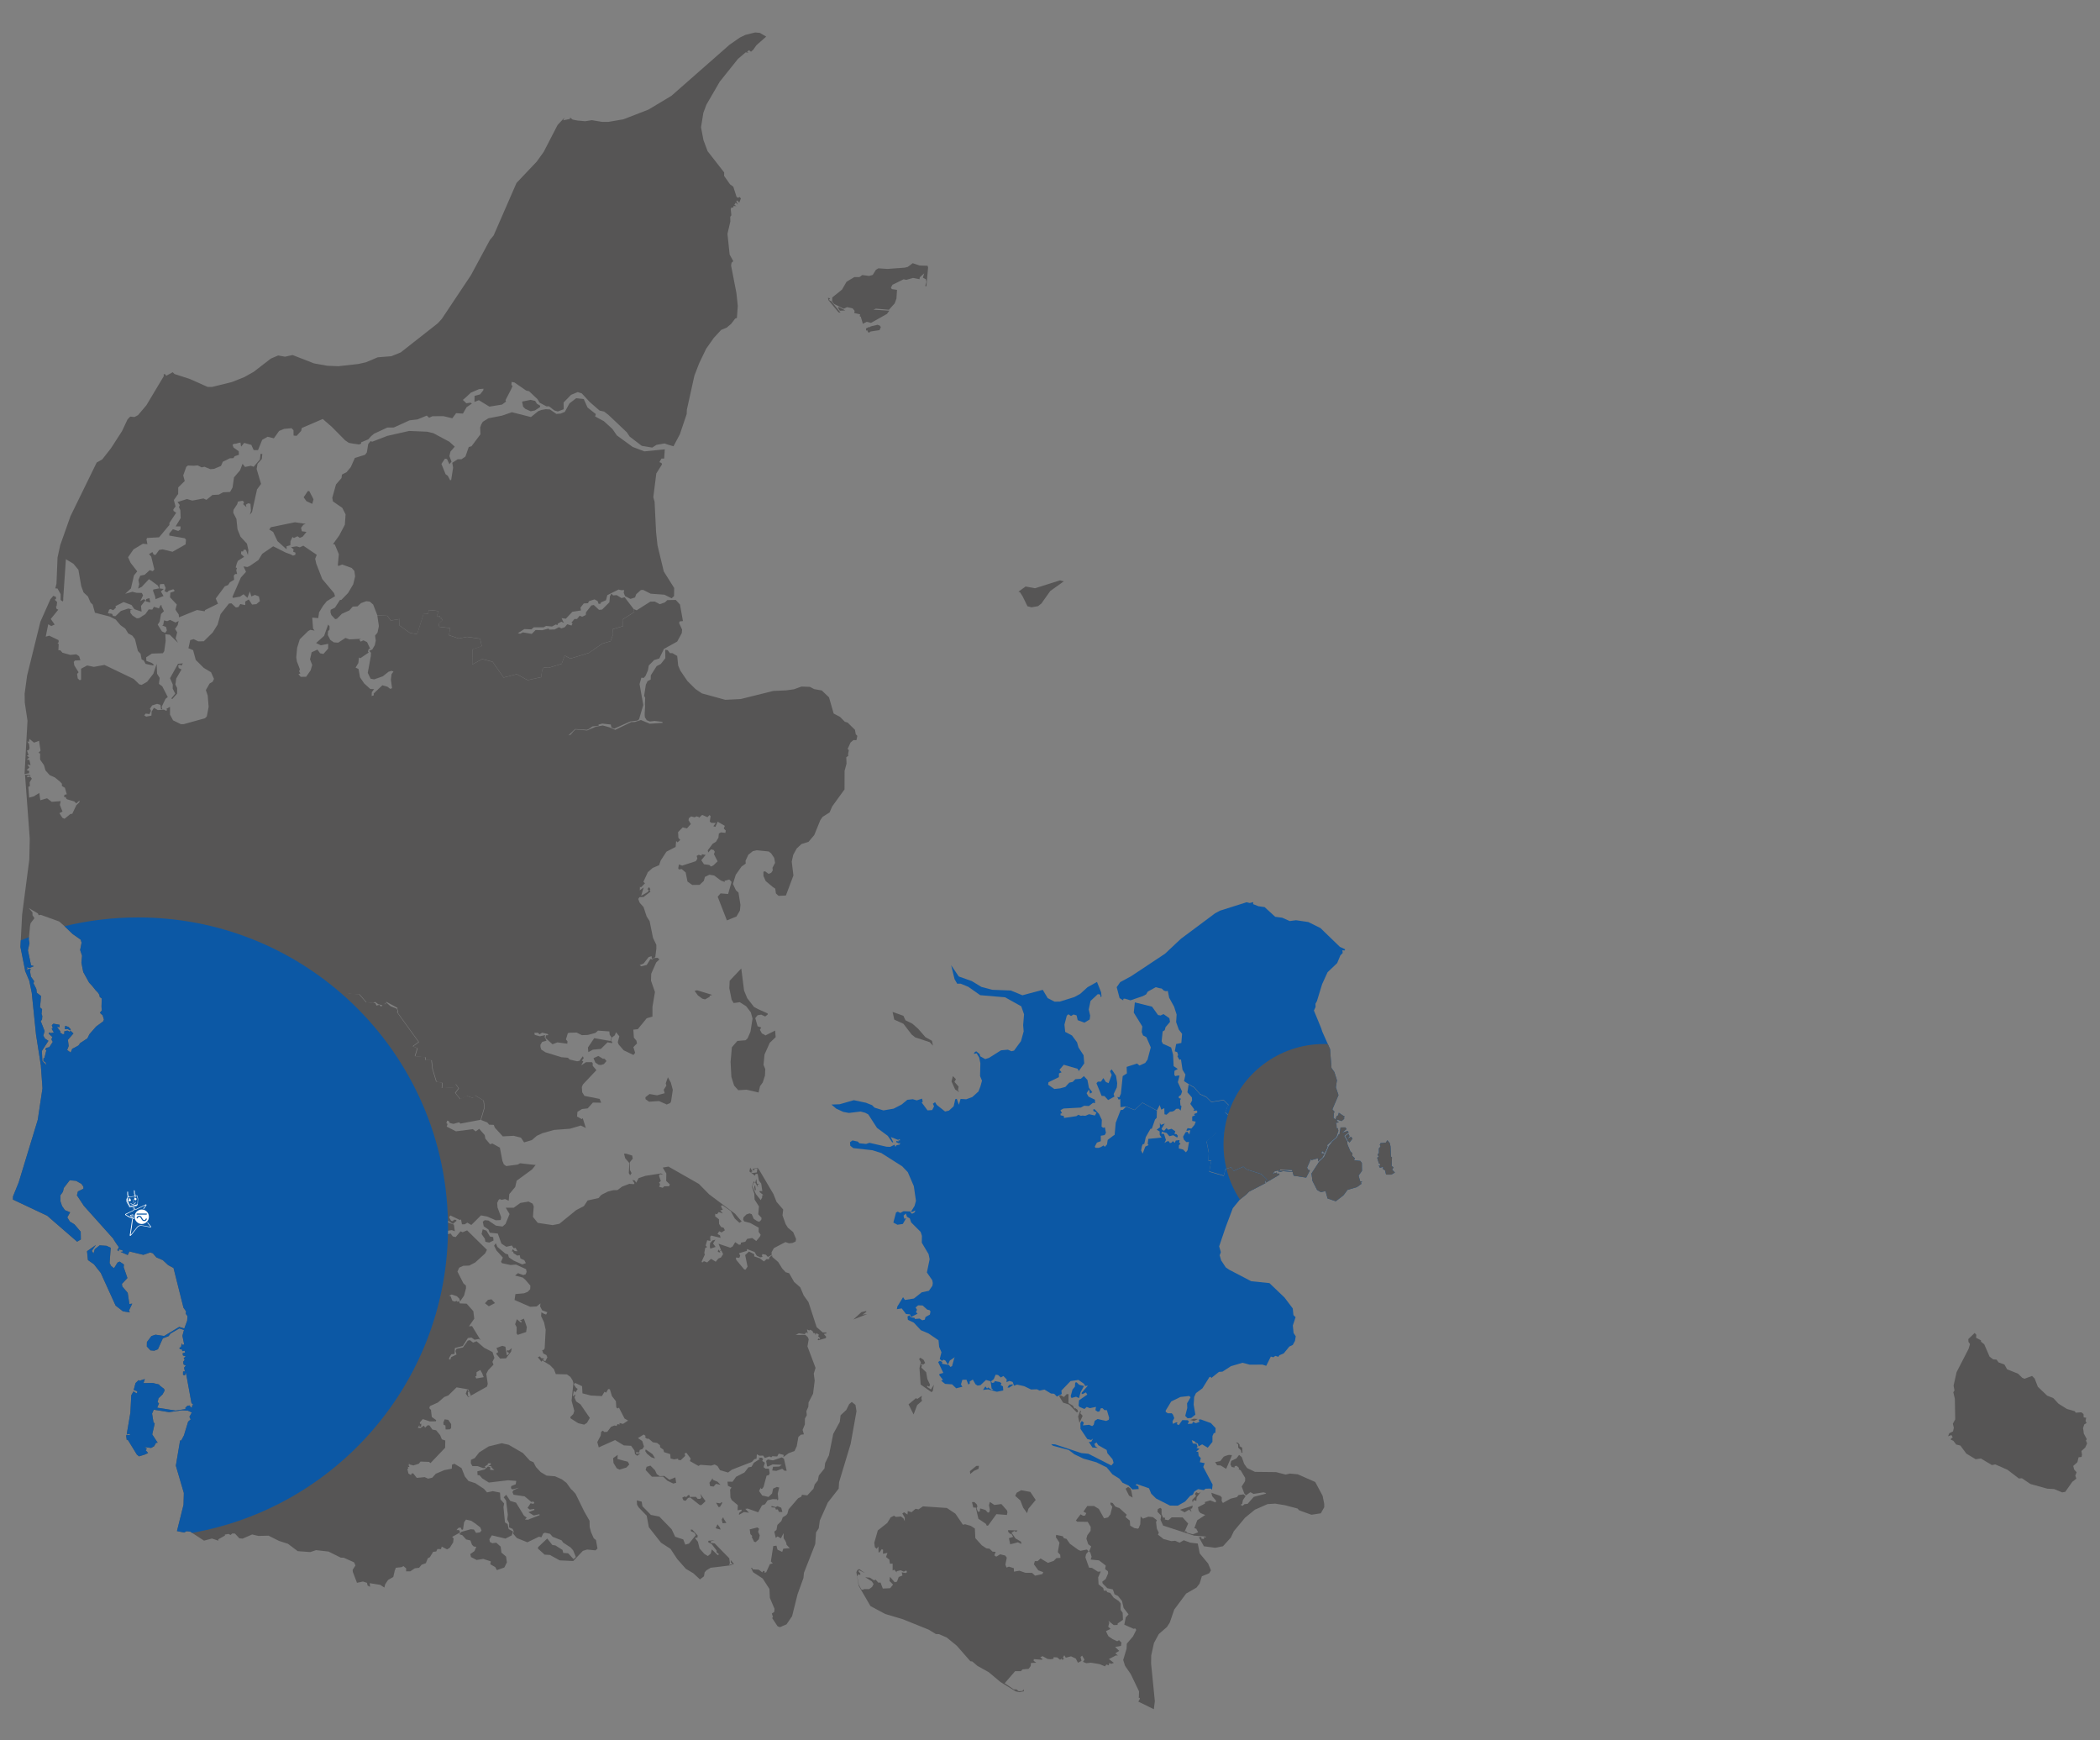 <svg xmlns="http://www.w3.org/2000/svg" viewBox="0 0 992.126 822.047"><rect x="0" y="0" width="992.126" height="822.047" fill="#808080" stroke="none"/><defs><style>      .st0 {        fill: #565555;      }      .st1 {        fill: #fff;      }      .st2 {        fill: #0c58a5;      }    </style></defs><g id="Lag_2_kopi"><polygon class="st0" points="986.025 681.84 985.475 680.37 985.905 679.8 984.465 677.13 984.335 675.89 984.105 674.62 984.665 672.84 985.775 672.17 985.305 671.13 985.605 669.67 984.425 669.48 984.325 667.88 983.305 667.09 980.655 667.27 980.195 666.56 976.515 665.53 972.515 663.02 970.075 660.4 967.145 659.21 962.755 655.03 961.255 651.12 960.015 649.93 956.455 651.24 955.345 650.76 953.445 648.87 948.225 646.77 946.995 644.54 944.205 643.51 943.245 642.2 941.685 642.09 939.975 640.83 937.435 634.97 935.875 633.71 935.925 633.13 933.575 631.86 933.705 630.5 932.905 629.61 929.925 632.48 929.975 633.82 930.715 634.85 930.045 637.1 924.385 648.1 922.945 654.51 923.375 656.76 922.825 657.64 923.545 660.7 923.725 670.43 922.595 672.51 923.075 674.37 922.685 676.1 920.935 676.98 920.345 678.43 921.925 677.83 922.535 678.9 921.805 679.45 921.575 679.96 922.855 680.57 924.195 682.31 926.165 682.8 928.965 686.59 933.385 689.26 935.865 688.91 941.055 692.02 942.655 691.7 948.425 694.24 953.775 698.34 955.255 698.25 959.215 700.94 967.235 703.17 970.455 703.34 974.265 704.92 975.725 704.65 979.005 699.97 980.935 698.42 980.455 696.97 981.075 695.43 979.895 694.09 979.485 692.43 981.445 690.66 981.995 688.34 983.445 688.17 983.625 687.17 983.365 685.36 985.155 683.73 986.025 681.84"></polygon><polygon class="st2" points="659.015 553.85 657.305 554.82 654.825 554.81 654.415 552.91 653.355 552.15 653.445 551.16 651.915 551.59 651.355 550.48 651.945 550.73 652.035 549.84 651.415 549.48 650.645 546.82 651.385 546.45 650.875 545.48 650.995 545.02 651.455 544.73 651.445 542.43 652.215 541.6 651.875 540.73 652.285 539.9 653.035 539.9 654.715 539.71 655.455 538.58 656.565 539.94 656.935 541.51 657.125 546.3 657.625 546.67 657.455 550.74 658.365 551.38 657.685 552.49 659.015 553.85"></polygon><polygon class="st2" points="642.835 558.68 643.275 559.12 641.065 560.71 636.625 562.03 634.685 564.62 631.075 567.4 627.195 566.09 626.245 562.6 624.025 563.09 622.265 562.09 620.055 557.79 619.605 554.27 623.195 548.78 625.615 546.43 627.805 541.39 629.405 539.24 631.685 537.26 632.435 535.8 632.845 535.8 632.975 534.55 633.135 534.08 633.335 532.55 635.645 532.51 636.125 533.33 634.055 535.04 636.715 534.21 637.135 534.89 635.045 536.53 636.405 538.97 636.795 538.74 635.615 536.66 637.085 535.55 637.585 536.68 636.695 537.81 638.365 536.96 638.935 537.87 637.555 539.67 636.875 538.87 636.425 539.1 636.645 540.7 637.975 543.85 638.895 544.68 638.895 545.99 640.085 547.12 639.725 548.04 642.665 548.35 643.385 549.3 643.455 553.04 641.855 555.28 642.555 557.88 643.545 558.24 642.835 558.68"></polygon><polygon class="st2" points="557.515 519.73 557.945 518.97 556.995 518.69 556.825 518 557.965 517.09 558.455 515.55 556.455 511.16 557.255 508.01 556.225 508.08 555.195 508.31 554.785 507.59 554.865 505.79 556.435 504.94 554.475 503.56 554.205 498.11 553.285 494.76 549.345 492.99 548.805 491.8 549.285 487.21 550.265 486.61 550.645 485.18 552.765 482.67 552.445 480.94 549.675 478.99 548.285 479.66 547.095 479.43 544.265 475.49 536.145 473.47 535.635 478.29 539.665 484.81 539.405 487.49 540.005 489.07 541.595 489.91 543.675 494.72 542.125 500.53 541.035 502.08 538.315 503.3 537.165 502.35 532.275 503.94 532.395 507.01 530.415 508.28 529.555 516.64 528.815 518.3 527.855 518.15 528.495 519.42 529.275 519.11 529.365 522.97 531.985 522.64 536.035 524.23 539.755 520.81 546.565 524.53 547.885 521.95 548.645 524.12 550.065 523.43 550.155 526.32 551.115 526.53 552.705 525.13 553.795 525.04 554.695 524.69 555.685 523.76 556.855 523.68 557.795 524.56 558.175 522.51 557.675 522.05 557.515 519.73"></polygon><polygon class="st2" points="635.395 527.54 634.655 528.11 635.195 528.37 633.795 529.52 631.665 528.81 631.565 529.41 632.505 530.12 631.075 530.39 631.405 531.14 631.495 532.9 632.035 532.93 632.295 534.12 631.365 537.01 627.015 540.88 627.185 541.64 627.085 541.89 626.465 543.37 625.725 544.72 624.895 543.78 624.355 544.16 624.515 545.16 624.985 544.7 625.715 545.06 624.945 546.28 624.725 546.76 622.685 548.57 622.735 547.08 619.635 547.94 619.265 547.58 617.515 551.55 618.075 552.58 618.875 552.77 617.095 556.23 611.185 555.34 610.825 554.09 610.715 553.58 606.185 553.17 604.565 553.62 604.645 553.01 605.885 552.8 610.665 553.38 610.355 552.64 604.815 552.4 604.205 553.66 603.845 552.86 602.225 553.24 601.445 554.14 601.595 554.5 602.265 553.89 602.615 554.13 603.215 553.75 603.385 554.54 604.175 554.22 604.505 554.83 599.465 557.83 598.545 557.02 598.355 556.79 595.855 554.45 588.765 552.19 587.415 550.96 582.835 552.98 581.725 551.23 579.385 551.94 578.985 552.06 578.195 555.27 571.325 553.25 571.305 553.25 572.255 548.22 572.295 548.02 570.955 548.09 571.095 544.33 570.055 539.17 570.025 539.01 574.875 534.8 578.345 535.04 578.555 535.05 583.795 529.97 583.915 529.86 580.155 526.49 578.915 525.38 578.885 525.35 580.025 522.27 580.485 522.12 580.655 522.07 578.095 519.5 572.325 520.41 569.925 518.07 566.995 516.75 564.255 513.58 561.575 512.07 559.385 510.67 560.055 507.56 558.665 505.27 557.945 500.42 557.175 500.58 556.255 498.89 556.605 498.42 556.205 497.03 555.025 496.57 555.665 493.14 558.115 492.63 558.465 488.32 556.915 486.32 555.655 482.78 555.885 479.21 554.685 475.48 552.365 471.28 551.715 468.06 550.765 468.19 549.815 467.86 548.835 466.93 547.705 466.74 546.005 466.3 542.225 468.4 541.485 469.67 539.975 470.49 534.085 472.5 531.385 471.7 530.705 471.81 530.655 472.53 528.945 471.45 527.575 466.29 529.235 463.9 534.405 461.1 550.435 450.46 557.845 443.48 574.045 431.4 576.375 430.15 588.945 426.17 590.415 426.53 592.075 426.12 592.035 427.06 594.545 428.05 597.465 428.47 602.455 433.04 605.785 433.48 609.325 435.05 612.305 434.66 618.085 435.51 623.835 438.36 633.025 447.25 635.515 448.4 635.235 448.97 634.195 448.82 634.345 450.16 633.255 451.26 631.735 454.91 627.195 459.23 624.615 464.87 622.175 472.86 621.485 474.1 621.525 475.66 620.745 477.32 624.265 485.88 624.645 487.17 627.325 493.17 628.375 495.53 629.045 504.45 630.405 506.36 631.615 510.24 631.125 513.6 632.345 517.27 629.465 524 630.505 525.21 630.145 525.74 630.025 528.02 630.885 528.77 631.585 527.07 632.215 526.86 632.515 525.6 635.395 527.54"></polygon><path id="DK-82" class="st0" d="M316.945,511.39l-1.4-2.54-1.02,2.82.3,1.12-1.25,1.96.44,1.62-3.61,1-3.52-.62-1.95,1.51.03.92,1.68,1.21,4.69-.31,3.66,1.62,1.65-.7.4-.75.81-5.47-.91-3.39ZM285.645,500.1l-.9-.05-2.05-1.27-2.31,1.05.88,2.06,1.51,1.03,1.1.14,1.42-.44,1.23-1.44-.88-1.08ZM32.395,485.07l-1.6-.54-.19,1.61,1.37-.1,1.22.71.23-.54-1.03-1.14ZM329.325,467.75l-1.16.29,1.56,2.14,2.1,1.55,1.28.32,2.18-1.21v-.51l1.19-.4-7.15-2.18ZM20.015,501.12l-.22-4.72,3.09-4.77-1.63-1.07-.78-1.39.61-2.13-1.83-4.71.6-.75.14-1.68-.36-1.02.26-2.2-.99-.86.3-3.06.04-.85.15-1.44-2.01-1.56-.21-1.79-1.34-2.66.3-.99-1.55-2.2-.42-2.7.39-.73-.42-.26-2.14.67-.14.05-.1.03,2.1,5,1.15,5.62,2.01,19.71,2.33,14.89v.01l2.6-.48-.02-.03-1.91-1.93ZM363.645,492.59l2.81-2.7-.25-3.11-4.62,2.31-.61-.47-1.01-.47-.96-1.75.65-1.08-1.73-.56-1.11-3.88,1.09-1.34,1.72-.28,1.89.87,1.2-.96-.06-.48-4.58-2.07-1.87-1.01-3.2-4.14-1.48-3.61-1.32-10.41-5.48,5.8-.17,3.5,1.1,5.47.95,1.56,2.9-.4,3.02,1.92,2.18,2.85.83,2.97-.98,6.19-1.36,3.14-.94.9-3.89.33-2.6,2.98-.61,6.93.37,7.06,1.29,4.1,1.96,2.19,3.96-.23,5.64,1.33.69-2.99,1.28-1.75,1.05-3.24.14-3.1-.82-1.98.47-4.88,2.46-5.51ZM85.745,316.22l-1.33-.66-.24-1.24.83-.37.68.49.73-1.11-2.31.22-3.77,6.79,1.29,3-.04,1.91,1.2,2.36-1.84,2.3.45.27,2.29-2.57v-2.67l-.82-1.59.4-2.85,2.48-4.28ZM83.715,298.69l-1.01-1.61,1.22-1.77.48-1.99-1.47.71-2.61-1.23-1.32.62-1.49-.39-.4,2.12-.5.25,1.85.76.37,1.62-.76,1.13-1.55-.65-2.01-3.21.92-1.42.65-3.62,1.37-1.32-1.1-2.15-.04-.68-.49.03-.73,1.5-2.37-.77-.77,1.33-1.69-.1-1.57,2.21-2.9,1.89-1.18.11-2.06-1.35-.98-1.32.07-1.41,1.11-.01-2.11-.54-3.53,1.17-2.55,2.46-1.17-.11-.41-.98-1.25-.24v.04l-.16,1.33.01.01,3.07,1.52,2.28,2.68,2.24,1.6,1.4,2.26,1.93,1.06,1.27,1.67,1.37,5.59,1.25,1.29.52,2.68,1.01.53.88,1.6,3.44.73.51-.33-.97-.8-2.62-1.03-.11-1.67,2.69-1.77,5.22-.17.64-1.01.67-4.83-.16-3.13,2.09.23,3.89,3.81-1.11-2.08.73-2.85ZM500.765,274.13l-11.8,3.73-4.43-.83-3.37,2.44.75.28,1.29,2.06,2.21,4.55,1.94.5,3.06-.55,1.56-1.22,4.22-5.94,6.39-4.56-1.82-.46ZM32.395,485.07l-1.6-.54-.19,1.61,1.37-.1,1.22.71.23-.54-1.03-1.14ZM404.295,346.8l-.38-2.09-3.45-3.4-1.32-.4-2.28-2.31-3.01-1.57-2.19-7.64-3.42-3.26-3.56-.63-2.07-1.07-3.98-.14-3.56,1.29-3.69.51-6.05.27-15.39,3.82-7.26.37-11.09-3.04-2.98-2.02-3.87-3.83-3.36-4.96-.98-2.31-.47-4.55-2.25-1.33-1.17-.01-1.08-1.41-1.14-.17.03,3.98-2.12,2.7-1.97,1.04-2.77,4.33-.05,1.99-1.49.78-.8,1.66-.81,5.26.5.93-.13,3.03.09.83-.22,3.96.11,1.37.88,1.4,1.48.61,2.22-.27,3.61.44.29.46-6.16.42-4.19-1.75-2.89.93-1.7.04-7.53,3.67-2.8-1.2-3.06-.86-3.32.57-4.16,1.78-5.5-.49-1.02,1.01-1.26,1.48-.98.31,3.11-2.96,5.59.35.96-.41,1.67-1.18,3-.36-.18-.5,1.82-.5,4,.45.35,1.47,1.31.48,7.53-3.39,3.35-.42.82-.59,2.01-6.77-1.76-9.88.84-3.01,1.17.09.84-1.01,1.09-2.53.42-2.32,2.51-2.55,2.47-.79,2.17-4.48,6.27-3.49,2.17-3.98.15-1.66-1.44-3.13.3-.75,1.53-.16-1.4-7.82-2-2.17-4,.1-1.09,1.05-2.41.88-2.41-1.26-2.1.05-6.45,4.09-1.47-.62-.02-.01.34,1.44.01.05-5.53,3.52.23,3.07v.05l-4.87,1.45.18,2.38v.05l-1.2,3.25-3.94,1.16-6.29,4.37-8.75,2.68-2.67-1.43-1.46,3.92-6.23,1.87-2.13-.16-.83,1.11-.47,3.4-.01.05-6.39,1.41-5.12-2.8-6.24,1.56-5.22-7.45-4.94-1.25-4.67,2.55.13-7.14.02-.01,4.35-1.48-.01-.04-.75-3.5-6.18-.88-3.97.77-4.58-1.56.56-3.36-5.1-.61-.39-1.45.03-.03,1.77-1.67-.01-.01-.44-.93-.55.12-.18-1.11-.83.39-.59-.54.87-1.94-.52-.32-4.1-.44h-.03l-.41,1.76-.01.03-2.09.16h-.03l-2.99,9.43-.01.04-3.43-.63-4.96-3.53.16-2.99-4.24.69-1.56-2.2-4.77-.2.74,5.01-.64,3.07-1.16,1.43.33,2.35-.46,2.17-1.19,2.03-1.44.64.84.92-.08,1.57-1.45,7.92,1.34,2.76,1.72.3,4.08-1.45,2.66-2.13,1.43-.45.92.34-.9,1.21-.33,2.57.56,4.09-.87.31-1.31-1.02-2.41-.67-4.1,3.9.06.85-1.01.31.08-1.79,1.08-1.46-1.78-.05-2.93-2.65-1.94-2.86-.73-3.98-1.36-.61,1.3-2.21.28-2.58.67.35,3.93-2.69-.37-.5.42-1.26.68.05-1.49-3.21-1.73-.84-1.32.61-.61-.98.83-.36-5.49.28-1.9-.69-3.44,2.25-2.07-.16-1.65-1.16-1.18-2.3.12-1.83.67-.68.04-1.61-.66-.85-1.92,5.37-3.78,3.39,2.24,1.07,3.48-.7-.02,2.25-2.23,2.53-1.59-.32-1.23-1.73-2.75,1.25-.77,3.35,1.03,2.66-.7,2.48-2.18,3.1-2.56.02-1.07-1.27.92-.36-.61-1,.39-.82-.52-1.5-.9-2.31-.3-1.92.41-4.52,1.25-4.04,4-3.91,1.02-.54,1.98.36-.72-.94-.39-5.21,2.85.24.38-2.72,1.93-3.15,1.73-2.13,3.89-2.35-.48-1.46-5.58-6.65-2.83-7.3-.5-2.28.75-1.85-6.36-4.32-1.64.78-1.5-.48-2.61.4,1.19,1.11-.25,1,1.15.51-.14,1.01-1.01.37-1.38-.69-1.98-.68-6.04-3.04-5.19,3.55-1.81,2.96-4.14,2.82-1.08.46-1.81-.29,1.17,2.57-2.4,2.66-4,9.15.24.49,3.33-.58,1.66-1.14,1.85,1.68,1.15-2.97.69,2.31,1.73-.71,1.86.74.46,2.22-1.67,1.4-2.03.21-1.56-2.42-1.68,1.01.03,1.67-2.36-.51-.88,1.42-1.21.2-2.09-1.97-1.18.12-3.96,5-1.4,4.97-2.31,3.7-4.22,4.15-2.65.03-2.12-1.05-1.63.47-.84,3.83,2.2.9,1.24,4.61,3.76,3.75,3.47,2.08,1.4,3.14-.64,1.37-1.39.77-1.82,3.15.88,2.55.44,5.34-.86,4.54-.85.87-10.09,2.8-1.3.01-3.69-1.81-1.46-2.72-.01-3.69-1.79,1.06.53.39-.55.43-1.06-.54-2.87.21-1.82-1.08-1.12,1.77-.09,1.93-2.49.48-.91-.64.71-.79,1.81.23.68-1.59-.51-.97,1.05-1.53,2.32-.75,1.6.47.28,2.05.6.04-.3-1.16,1.81-3.75,1.07-.86-2.57-5.03-1.61-1.2.36-2.8-1.23-1.97-.19-4.66-1.58,4.68-2.93,3.76-2.6,1.48-1.09-.26-2.62-2.53-13.85-6.64-4.98.92-3.21-.66-2.86,1.54v5.2l-.67.19-.9-.79-.31-2.15.71-.78-2.02-3.23-.26-1.65.54-.67,2.59-.13-.58-1.88-1.35-.92-2.81.28-3.74-1.04-1.02-1.18-.89.04.14-2.92-.56-.56.59-.35-.12-.98-4.37-2.1-1.67.48,1.19-5.87,1.42.86,1.62-.73-1.85-2.63,3.57-4.4-.79-.3-.34-1.22.32-.15.24-1.91-.4-.41-.73-.71.62-.38-.02-.95-1.28-.49-1.38,1.65-4.72,10.61-6.28,25.46-1.15,8.49.06,4.21,1.29,8.57-1.39,25.2,2.1-.42.1-1.05-1.25-.37,1.36-1.32-1-1.34,1.54.26-.6-2.46-1.22-.09,1.18-1.13-1.14-.72.82-.37-.75-2.15.78-.12.44-1-.23-1.89-.83-1.24.8.2.21-1.43,2.15,1.79,2.39-.86.7,4.65-.95.99.76.36-.02,2.87,1.83,2.62.71,2.46,1.98,2.25,2.47,1.1,2.5,2.05.81.9.01,1.08,1.41.86.89,3.06-1.02.23-.38.94.88.19.35.8.47.26,3.24.95.95.95,1.5-1.37-.02.79-1.45,1.41-1.93,4.05-.9.13-2.74,2.23-1.01-.43-1.43-2.21,1.46-.78-1.23-3.12.37-1.79-4.21.33-2.24-1.67-3.16.92-.48-3.42-2.03,1.22-.45.33-2.32.64-.39-5.09.74-.34-.12-1.81,1.04-1.73-.71-.9-1.63.24.36-.71,1.43.17-.45-.56-1.74-.08-.48.01,2.24,30.24-.23,9.93-3.39,25.98-.63,12.09-.16,3.12,2.2,10.99.01.04.13-.09,1-.66-.23-.79,1.11.48,2.12-.93-1.33-.44-1.47-7.03.73-3.37-.33-1.79.1-1.05.51-5.39.25-1.2,1.82-2.4-.91-1.37-.03-1.38-1.76-2.03,4.33,2.55.35.81,1.01-.15,8.7,3.14,2.23,1.96.29.28,3.8,3.66,3.84,2.7.43,1.42-.68,3.45.9,2.74-.3,3.27.86,4.4,2.74,4.96,1.57,1.71,1.51,1.9,1.18,1.22.61.99.18.99.96.73-.06,1.78-.06,2.19.15,1.66-.91,1.14,1.3,1.2.6,1.94-.33.87-3.35,2.47-3.18,3.63-.94,1.95-3.41,2.22-.81,1.14-2.26,1.24-.67.29-.78,1.81-1.64-1.2.72-1.9-.37-2.89,2.62-3.03-1.33-1.26-.43.46-1.11-.56-1.47.39.04,1.18-.71.18-1.33-.87.23-.43-1.71-2.19,1.31.13-.06-1.12-2.87-.53-.78.72.46,1.26-.52.45,1.01,1.7-1.49.36-.52-.39-.45.6,1.8,1.64-.46.92.19.63.44.7-1.64,2.51-1.63.37-.18,1.06.42.02-.95,3.67-.05.21,1.31-.31,4.53,1.22.35.09-.12,2.11,2.88,1.57,3.54,3.42.13.12,1.07-.06.72-1,5.21.12,3.89-5.08.12-.16,3.97,5.02.07.08,5.67.57.43.04-1.24.88,3.54,1.81,1.16,2.76.04.1,6.27-.08,2.66-2.65-.17-5.58,3.33-.69,1.31-2.28-1.94-4.63,5.03-1.55.17-.05,3.06,3.01.14.13,11.39-3.26.12-.04,4.4,2.59,1.99,5.88,4.79,1.81.26.1,9.38-3.27-4.47-4.52,3.97-2.38,2.28-8.44,2.21.38,1.32-3.73,1.94.4.33-.48,11.32,2.6.31.07-1.07,9.68,6.88,3.53.24.13,2.81-2.39.05-.05,1.96.89.28.13,1.66-3.36.07-.15,1.42,1.3.25.23,1.94-5.53,1.65-2.43.07-.1,2.59,1.8.21.15,4.48-3.51,6.33-8.18-.08-3.45,2.26-3.98,1.09-1.93,4.96.28.27.02,3.23,3.72.03.03,3.16.34.09-.06.79-.47,1.48,1.1,1.92.49.29.08.51-.54.16-.1.46-.27.05-.03-.02-.07.26-.35.24-.33,5.22,2.83-.05.52.45,1.35-.41.23,10.2,14.09-2.77,1.99,2.14.93-1.14,3.73-.01.04,4.74.47.25.02-.06,1.26v.06l2.64.06.24.01.47,4.12,1.8,6,.01.03,2.61.47.25.04-.22,2.45-.01.09,5.56-.36.78-1.47.08-.15,1.52,2.06-1.64,2.18,2.28,2.82.11.14,3.09-1.53.01-.01,3,1,.22.08.54-1.34.03-.06,4.09,2.48.41,3.33-1.73,5.82,3,1.22.81,1.01,2.2.1.53,1.33,3.75,4.1,5.13-.27,3.44.88,1.49,2.22,3.69-1.1,2.35-2.02,2.67-1.23,5.44-1.53,7.51-.56,5.13-1.52,2.37,1.17-1.46-4.64-.46.45-2.23-1.24.2-2.22,2.12-1.3,2.73-.32,2.44-2.74,3.92.07-.72-1.8-7.17-1.43-1.08-1.71-.17-2.44.5-1.24,6.39-6.77-1.75-2.04-.01-1.25-.41-.48-2.73-.01-2.29,1.52.99-1.85-.7-.45.89-1.09-.41-.9-1.59,2.16-1.15.2-3.46-.81-.87-.85-3.03-.25-7.54-2.32-1.6-1.04-.37-.22-.41-1.28-.03-.99.83-1.38,2.06-.57-.86-1.69.19-.96-2.45.57-2.43-.67-.2-1,1.8.02.59.72,1.31-.78,2.52.59.44.55-1.19.12-.18,1.25,3.3,2.96,2.29-.89,4.69.63.07-1.16-.71-.84.89-2.98.84-.2,3.31-.09,2.49,1.23,2.79-.09,3.61-.97,1.23-1.08,5.35.38.16,1.6.84,1.19-.51,1.73-7.64-1.35-2.98,4.42.2,2.19,2.14-1.16,3.79-.37,3.16-3.12,2.08.43.16-.65-.66-.38.45-1.67,1.41-1.04.53-1.44,1.58,1.9-.73,2.81.43,1.08,2.36,2.74,4.63,2.21.79-1.02-.84-2.67,1.36-1.43.35-.26-.26-1.34-1.2-1.47-.28-3.77,2.12-.23,4.2-5.15,2.72-.81.01-4.62,1.17-6.97-1.86-5.35.1-3.29,2.34-5.31,1.54-1.48-.89-.74-1.76.14-.73.64-.86-.25-1.76,2.85-2.56.64-.78-.56,1.87-.77,2.37-3.01,1.38-.43.19,1.27,1.56-.8.51-4.01-.01-1.83-1.58-3.33-1.58-7.85-1.42-2.24-1.46-4.43-1.82-2.03-.69-1.78.6-.87,1.91-.06,3.28-2.53-.44-.72.4-.39-.6-1.05-.81.96.64.55-.47.82-3.13,1.79,1.2-3.97-1.84,1.39.07-1.73.45.37,1.92-1.95-.74-.72,2.12-4.57,2.24-1.97,3.06-1.31.78-2.26,2.69-4.12,4.34-2.25.24-2.81.64.66,1.3-1.13-.88-1.02-.14-2.69,2.19-2.25,1.98.52,1.86-2.11-1.1-1.79.18-.97,1.06-.82,1.61.41,1-.45,1.14.42-.15.37,1.63-1.47,2.46,1.09,1-1,.5.51-.39,2.54.69.62,2.15.07-1.15,1.51.97.32,1.06-2.45,3.38,1.96-.47,1.29.93.94-.18,1.08-2.1-.21-.98.51-.21,1.95-1.16,1.96-1.56.95-2.33,3.11.24,1.01,1.29-1.48,1.23.28.57.86-.4,1.14,1.73,3.37-2.05,1.96-1.1.48-.81-.74-2.46-.3-1.29-1.94,2.06-2.5-1.79-.31-.13.68-1.35-.42-.97.54.34,1.3-.74,1.18-6.46,2.11-1.51-.57-.35,1.81.32.56,1.3-.2,1.9,1.61.86,4.31,2.24,1.59,3.49-.02,2-1.9.51-1.87,2.16-1.04,2.21.39,3.19,2.38,1.84.66-.13-.55,2.21-.62,1.11,1.15-1.64,5.69-3.57-.28-1.35,1.59,4.35,11.17,4.51-1.83,1.64-2.81.25-2.71-.93-5.79-1.22-1.11-1.4-2.97,1.34-4.34,2.72-3.86,1.99-1.41-.1-1.31,1.34-2.88,2.12-1.68,1.85-.43,5.63.58,1.19.9,1.42,2.14.41,2.34-1.22,2.31.13,1.25-.73,1.13-1.23.51-1.68-1.23-.78.22.03,2.01,1.04,2.38,3.38,2.83,1.14.75.32,2.26,1.25,1.16,3.47-.16,3.55-9.46-.79-6.56.71-3.22,1.64-2.97,2.26-2.11,3.32-1.03,2.72-3.24,2.85-7.02,1.07-1.54,3.31-2.09,1.23-2.83,5.83-8.06.03-8.76.92-3.44-.12-2.98.98-.73-.14-.7.38-1.92-.57-.59,1.38-3.04,1.37-1.13,1.39.04.43-2.05-.75-.74ZM33.195,486.75l.23-.54-1.03-1.14-1.6-.54-.19,1.61,1.37-.1,1.22.71ZM142.595,250.94l-.35-1.66,1.09-1.41,1.1-.42-5.11-.76-11.37,2.33-.75,1.11,1.84,1.13,2.06,4.36,4.31,3.87-.03-1.47,1.77-.47.07-1.91.94-1.98.71.44,1.68-.8,1.1.76,1.32-.56,1.82-2.26-2.2-.3Z"></path><path id="DK-81" class="st0" d="M70.575,282.53l-1.44.42-.35,1.05,2.24.6-.45-2.07ZM146.095,231.93l-.7.06-1.93,2.89,1.3,1.84,2.01.94.77.33.57-2.16-2.02-3.9ZM123.695,216.79l.23-2.37-.82-.06-.33,2.69-2.94,3.42-1.32-.46-2.75.55-1.18-1.48-1.16,3.05-2.86,3.35-.69,4.75-1.16,2.13-3.31.17-2.04,1.11-3,.16-2.84,2.3-1.42-.65-5.25,1-2.52-.75-4.47,1.45,1.07,1.38-.38,1.05.65,1.38.16,3.74-2.38,3.95,2.33-.02-.08,1.51-1.03.66-2.52-.83-1.7,2-.01,1,7.31,1.27.59.7-.2,2.19-6.17,3.5-4.67-1.15-1.65.28-1.66,2.32-.91-.09-.62-1.25-1.6,1.02,1.03,1.08,1.5,6.15-.75.81-1.44-.49-2.42,2.18-2.05.44-.88,2.07.38,1.91-.5,2.12,1.66-.81,3.47-3.67,4.18,3.01.64,1.35-2.81.55-.08.62,1,2.75.16,1.18,3.78-1.48-1.25-2.15,1.32-1.18-1.87-.24-.06-1.06.24-.99,1.82-.07.82,1.93-.54,1.46,1.22.55.81-.79,2.06-.65.52.34v.66l-1.84.59-.19,2.2,3.2,3.4-.62,2.42.59.96.94,1.31.13,1.37,8.52-3.46,3.61.6.18-.56,6.11-3.01-1.05-2.46,4.3-5.77,1.54-.58.85-1.34,2-1.18-.16-1.96.63-.72.94-.02-.42-1.74.34-1.1-.6-.26.56-1.99.51-1.17,2.93-1.85-1.5-1.37.14-1.23.82.08.44-.91.98.16.89,2.43.23-2.35-.67-3.02-3.05-3.31-1.42-3.47-.51-4.92-1.5-2.94.13-1.37,1.73-2.64.38-1.26,2.17-.37.7.6-.4,1.03,1.51,1.37-.25-1.16,1.08-.66,1.08.25.24,3.27-.51,1.88,1-1.25,2.38-10.7,1.9-2.59-2.09-7.03.42-2.46,2.02-2.29ZM253.685,190.72l-.86-1.35-2.13-.5-4.02.82.45,2.36.97,1.02,2.62,1.2,2.01-.4,2.43-1.6.03-.67-1.5-.88ZM313.605,269.93l-2.97-12.32-.67-6.2-.71-14.39-.6-2.18,1.41-11.21,2.68-4.25-.19-.67-1.03-.42.98-1.69,1.27-.01.3-4.35-9.65.96-5.54-2.1-7.49-5.47-2.05-3-4.04-3.68-4.14-2.24.32-1.13-3.92-3.11-1.76-3.96-3.59-.42-3.18,2.46-2.19,4-1.98.81-2.03.15-3.01-2.1-2.01-.13-2.03.37-1.45.53-3.49,2.81-9-2.28-4.7,1.62-6.38,1.24-2.65,1.64-.75,1.24-.5,1.46.12,3.24-4.21,5.62-1.32.4-1.57,4.48-1.88,1.28-1.77-.02-2.56,1.7.4,2.29-.91,5.77-.49.16-1.11-2.11-1.04-.72-1.97-4.86,1.66-2.5.96.16,1.15,2.47.99-1.21-1-2.63.51-2.12,2.02-2.34-2.56-2.33-7.56-4.03-2.91-.7-8.52-.35-10.24,2.31-7.2,2.77-.79-.27-1.1,1.39-.64,3.9-.84,1.15-4.83,1.5-1.93,4.33-1.98,2.38-2.17,1.14-.24,1.67-2.59,3-1.76,6.3.31,1.71,4.42,3.03,1.56,3.09-.35,4.9-2.7,5.15-2.85,3.92.82.29,1.9,4.57-.49,5.08.26.48,1.79-.7,4.53,1.63,1.23,1.4.37,2.55-.9,3.76-2.43,4.1-3.17,3.27-.66.02-2.36,3.63-2.05,1.03-.08,1.2.42,1.29,1.83,1.94.84-.21,2.3-2.33,3.52-1.59,1.61-1.81,2.26-.11,1.68-1.56,2.48-.88,1.62.18,1.62,1.41,1.98,5.11,4.77.2,1.56,2.2,4.24-.69-.16,2.99,4.96,3.53,3.4.62.03.01,2.99-9.44.01-.03,2.09-.16h.03l.41-1.76.01-.04,4.12.44.52.32-.87,1.94.59.53.83-.39.18,1.11.55-.12.45.94-.04.04-1.76,1.66v.02l.39,1.43,5.1.61-.56,3.36,4.58,1.56,3.97-.77,6.18.88.76,3.54-.04.01-4.34,1.48v.04l-.13,7.1,4.67-2.55,4.94,1.25,5.22,7.45,6.23-1.56,5.12,2.8,6.39-1.41.47-3.4.01-.04.83-1.12,2.13.16,6.23-1.87,1.46-3.92,2.67,1.43,8.75-2.68,6.28-4.37,3.94-1.16,1.2-3.24v-.01l-.18-2.38v-.05l4.87-1.45-.23-3.07v-.05l5.52-3.52.01-.01-.33-1.42-.02-.07-4.16-5.46-1.51.39-2.24-1.39-1.71.12-.81-.83-.71,1.29-.24,2.8-3.46,3.44-1.44.13-2.46-2.3-1.16.22-2.53,3.22-.11,1.3-1.69.81-1.21-.48-1.22,1.52-1.22.03-1.45,1.72.55.34-.51,1.02-2.02-.6-1.15,1.39-1.58.56-1.18-.58-2.01,1.08-2.52.08-.35-.51-2.93.78-3.24-.06-1.77,1.82-4.21-.73-1.28.65-1.09-.28,3.06-1.92,3.33.13,1.12-.96,4.61.01,1.23-.66,2.76.26,1.86-.97.69.34.24-.75,1.64-.88,1.18.56-1.06-2.24,2.01.27,3.08-3.27,4.06-.64-.24-1.32,1.57-1.99,1.97-.1.51-.98,2.58-.83,1.47.78.46,1.31.97-.04.08-.59,2.45-1.06.63-2.4,5.31-2.65,1.26.3,1.4-.04-.22,1.28.64,1.57,2.55,1.31,2.16-.69.55-1.51,2.17-1.98,1.07-.09,3.61,1.81,6.49.47,3.4,1.7,1.13-1.04.07-3.83-4.92-7.81ZM409.175,155.11v.96l.62.12.22-.36.62-1.05.28-.47-1.74.8ZM415.585,153.74l-1.03-.32-3.17.75-.75.61-.49.4-.13.65-.14.66.53.7.93-.62,4.19-.63.63-1.47-.57-.73ZM396.345,145.02l-.48.31.93,1.44,2.53-.13-2.98-1.62ZM392.745,142.33l-.25-.3-.44.11-.36-.72.57-.48-1.12-.27.29,1.17,4.74,5.71.93.13-4.36-5.35ZM438.225,125.54l-3.79-.13-3.23-1.09-2.35,1.76-1.49.36-8.11.59-4.27-.28-1.15.68-1.54,2.44-1.71.47-3.18-.43-1.38.97-2.42.01-3.64,2.17-2.17,3.73-4.6,3.7-.06,1.91.91,1.17,4.52,2.26,1.67-.75,2.58.57.97,1.23-.27.94,2.85.67-.21.86.51.25.99,3.35,1.79-.95,2.06.5,7.54-4.23,1.11-1.52-7.55-.49,1.23-.46,6.13.53,2.73-3.03.82-2.27.27-4.1-2.46-.38-.43-.7.75-1.34,5.27-2.59,1.22.28,3.19-.91,3.11.6.1-.88,2.09-1.9-.61,2.06,1.39.74.29,1.23-.56,1.92.53.22.8-8.94-.24-.8ZM358.985,15.53l-2.22-.19-4.58,1.13-2.63,1.26-4.85,3.37-27.51,24.17-10.83,6.49-11.8,4.58-7.19,1.24-2.99-.02-4.76-.8-3.17.5-3.69-.34-2.23-.44-1.23-.97-.03.67-3.19.65.6-1.27-3.25,3.46-6.57,12.72-3.29,4.59-9.55,10.08-10.82,24.83-1.72,2.05-8.99,16.69-13.78,20.66-1.92,2.1-17.48,13.72-4.45,1.81-6.41.5-5.63,2.37-3.61.8-9.35,1.04-5.28-.22-6.25-1.12-10.12-3.95-3.55.8-3.24-.59-3.47,1.48-8.15,6.29-4.52,2.51-5.69,2.27-9.4,2.32-2.09-.01-8.36-3.73-7.31-2.37-.83-.84-3.09,1.69-.38-.63-.44-.24-.42.31.17.62-8.29,13.87-3.97,4.67-1.62.86-2.05-.19-1.26,1.32-2.61,5.55-5.23,8.11-4.1,5.22-2.64,1.51-12.38,25.33-4.84,13.69-1.27,5.82-.5,12.35-.54,2.24,1.02.06,1.49,2.67-.01,2.75.96.71.28-.55-.01-1.09,1.26-18.32,3.53,2.12,2.37,2.84,1.35,7.75,1.09,2.96,2.06,1.91,1.23,2.87,1.01.93,1.08,3.89,6.73,1.73v-.04l.16-1.34h-.01l-.76-.06.58-1.73.64-.31,1.28.55,1.27-1.18-.17-.73,3.82-1.94,3.74,1.4,1.36,1.97,3.39,1.17-.27-2.7,2.11-2.66-.74-.56-1.72.97,1.33-2.75-.6-1.14-2.47-.06-1.98-.49-3.4.95,2.71-2.52,1.44-6.17,1.54-1.9-3.15-4.05-1.17-2.62,2.54-3.7,4.43-2.67,2.15.19-.45-2.36.36-.57,5.61-.31,4.88-5.85.01-.97,3.18-4.77-1.24-.87-.1-.72,1.05-1.4-.8-3.03,2.04-2.86.03-3.09,3.07-3.03-.71-2.65,1.45-4.06.78-.61,2.78.11,1.83-.16,1.84.92,1.41-.27,2.7,1.13,1.73-.14,3.31-1.38.88-1.99,3.29-1.63,1.71-.08.61-.91,2.01-.66-.1-1.68-2.46-1.77-.47-1.24.59-.45,1.11-.12,1.05-.33,1-.19.29,1.93,1.47-1.78,3.38.96,1.1,2.44,2.05.01,1.98-4.86,2.57-1.44,2.93.74,2.51-3.51,2.35-.95,3.49-.33.93.95.04,2.52,1.41.16,2.16-2.32.32-1.4,9.89-4.25,4.33,3.76,6.25,6.32,1.77,1.2,1.72.31,3.05.44,1.05-.39-.04-.61,3.38-1.42,1.36-1.51,1.37-1.15,6.25-2.9,3.08-.03,7.43-3.38,3.79-.45,4.36-1.8,1.11,1.02,1.6-.73,5.2-.01,4.16.99,1.78-2.41,3.23.19,1.74-3.01,2.49-1.72-.65-.42-1.96.28-1.66-1.58,1.94-1.67,1.79-1.72,3.88-1.7,2.12-.19-.06.72-1.53,1.95-2.6.69-.05,2.86,2.08-.81,4.98,3.04,5.92-.96,1.93-1.41-.26-.65,2.72-5.28.6-1.45-.51-.48.1-1.43,1.3.23,5.54,3.82,1.41.34,3.93,3.71,1.05,1.71,3.22,1.72,1.22-.02,2.48,1.94,1.65.5,2.78-1.05-.03-3.21,3.52-3.6,3.16-1.3,1.91.62,3.75,4.07,4.65,4.04,2.15.48,2.15,1.66,8.58,8.13,1.29,1.97,5.75,4.42,4.96.83,1.98-1.28,3.83-.67,1.68.58,2.55.75,3.03-5.71,3.21-9.55.07-1.96,3.57-16.14,2.29-5.93,3.28-6.81,3.6-5.1,3.47-3.76,2.62-1.08,2.09-1.77,1.95-2.55.78-.24.42-5.67-.64-6.08-2.53-13.04.23-1.29.82-.75-1.73-3.12-1.03-9.82,1.36-5.76-.05-2.28.53-.68-.3-2.96.34-.71.85.02.12-.74,1.4.02-.98-.55.57-1.03,1.22.91-.88-1.52.41-.5,1,1.09.76-2-.6-.68-.76.38-.69-.46-1.54-4.8-1.55-1.12-2.81-4,.06-1.59-7.84-10.05-1.96-5.24-1.15-6.05,1.1-6.82,1.43-3.84,6.31-10.87,8.6-10.76,3.64-3.1,1.38.15-.67-.46.84-.7,1,.71,1.1-1.02,1.45-2.06,4.61-4.06-3-1.77Z"></path><polygon class="st0" points="482.395 728.23 479.775 726.66 477.885 723.97 479.205 723.13 480.075 723.61 480.735 722.9 476.215 722.76 476.345 723.6 477.355 724.59 477.805 724.45 478.665 725.92 476.665 726.55 477.255 729.44 480.925 728.5 482.515 729.29 482.395 728.23"></polygon><polygon class="st0" points="527.825 775.23 525.675 774.25 523.715 772.91 523.175 771.93 522.515 770.43 524.695 769.41 523.565 768.37 524.065 766.53 523.665 765.55 526.155 767.6 527.985 767.52 528.015 766.87 530.535 765.1 530.395 761.8 529.435 760.44 529.405 759.35 529.475 757.39 528.535 756.22 526.155 754.67 524.515 752.4 523.115 752.05 522.735 751.35 521.475 751.33 521.205 750.1 519.005 748.33 518.825 745.06 520.045 742.29 518.695 742.38 515.865 740.56 514.525 740.48 512.795 735.64 513.095 734.12 514.235 732.71 513.485 731.91 510.475 732.52 509.385 732.03 505.485 729.19 503.845 726.88 502.645 726.57 502.105 725.64 498.965 724.99 498.845 726.1 500.535 728.67 499.765 733.15 500.895 734.41 501.005 735.85 499.085 735.97 497.805 737.28 495.075 738.21 491.605 736.12 490.215 737.39 488.905 737.37 488.475 738.9 490.545 741.75 492.875 742.59 492.455 743.51 489.015 744.25 487.595 742.93 484.415 742.89 481.605 741.92 479.015 742.36 478.975 740.73 476.665 739.99 475.515 740.41 474.985 739.05 475.645 735.74 474.895 734.74 472.545 734.16 470.655 735.28 469.785 734.64 470.375 732.99 468.955 732.92 467.465 731.51 466.005 731.35 463.835 729.91 460.795 726.53 460.565 721.99 458.655 720.74 455.935 719.96 454.915 720.19 451.375 714.97 447.315 712.27 447.315 712.28 436.015 711.52 433.955 712.94 432.545 712.66 430.665 714.28 428.865 713.73 428.745 715.39 427.105 714.29 426.305 714.9 427.445 716.83 427.425 718.54 426.845 717.22 425.615 716.29 423.285 716.52 422.345 715.93 420.775 716.75 419.195 719.33 414.715 722.89 413.035 728.75 413.325 730.81 414.195 731.55 414.985 730.46 415.065 733.17 415.495 733.29 416.595 731.71 417.195 732.06 417.135 733.91 419.275 733.48 418.585 735.44 420.185 736.71 420.415 738.6 421.715 738.6 421.715 741.83 422.505 741.42 423.555 742.71 423.665 742.13 425.495 741.71 427.005 742.35 428.175 741.8 428.525 742.58 427.895 743.01 426.015 742.68 426.355 744.17 424.595 744.88 423.775 747.08 422.685 747.37 420.455 744.79 420.235 746.76 421.915 748.47 420.565 750.17 417.075 750.34 416.015 747.54 414.915 747.52 413.675 746.12 412.915 746.47 410.975 745.2 408.765 744.98 411.875 746.94 412.715 748.21 411.995 749.59 410.595 750.61 408.185 750.6 407.725 750.92 406.985 750.81 405.765 748.62 404.965 744.56 405.535 743.59 406.425 743.96 406.435 743.14 405.575 742.25 405.835 741.62 408.645 743.06 405.955 741.14 405.115 741.54 404.585 742.56 405.685 749.04 411.235 758.61 418.215 762.36 426.525 764.83 438.775 769.77 442.115 771.81 443.625 771.88 447.265 773.46 452.005 777.33 458.415 784.64 459.375 784.8 461.755 786.85 467.085 789.82 472.665 794.49 479.835 798.9 481.635 799.29 483.735 798.87 483.675 797.94 483.045 798.7 481.345 798.86 480.205 798 478.955 797.98 474.655 795.06 479.605 789.35 482.335 789.36 483.055 788.53 486.015 788.25 486.935 786.91 487.065 785.51 489.575 785.37 488.315 784.45 488.435 783.68 492.285 783.98 492.555 783.69 491.465 782.8 492.565 782.29 494.895 783.58 496.345 783.74 497.665 783.53 497.795 782.77 499.515 782.88 500.805 783.97 501.615 783.46 501.895 784.09 502.645 783.44 502.175 782.91 502.815 781.86 503.515 783 505.995 782.36 508.265 783.42 509.255 785.39 510.945 784.5 510.495 782.66 511.255 782.04 512.355 783.92 511.625 784.97 513.195 785.59 515.445 785.37 519.485 786.04 522.025 787.08 522.715 786.22 523.815 786.6 524.075 785.47 524.965 785.91 526.245 785.45 523.895 783.65 527.185 781.93 528.155 781.99 526.935 780.91 528.745 779.78 526.835 777.92 529.595 777.43 529.815 775.9 528.675 774.72 527.825 775.23"></polygon><polygon class="st0" points="475.785 713.49 473.095 710.43 469.765 710.85 467.655 709.42 467.215 710.91 467.655 713.21 467.325 714.32 466.695 714.47 465.615 713.27 463.435 712.57 463.015 712.58 462.875 713.97 462.035 714.08 461.345 712.38 461.775 711.56 461.435 710.55 460.335 709.48 459.215 709.51 459.825 712.08 461.005 712.07 462.245 717.39 465.785 719.78 466.215 720.7 466.875 720.53 470.755 715.19 475.695 715.58 475.955 714.38 475.785 713.49"></polygon><polygon class="st0" points="570.765 738.53 566.805 733.76 565.875 729.08 562.305 728.66 559.265 727.53 557.255 728.67 555.195 727.77 553.355 727.93 549.685 726.95 547.085 724.89 547.475 723.95 546.555 722.11 546.155 718.95 546.555 718.06 544.625 716.58 542.545 716.39 539.985 717.32 538.875 716.27 538.705 720.03 538.425 720.6 538.045 721.66 537.635 722.07 535.925 721.78 533.955 720.63 533.775 718.25 531.725 716.56 532.295 715.47 528.755 712.24 528.235 712.14 526.925 711.6 525.675 709.93 524.655 709.7 524.585 710.49 525.505 711.71 524.575 715.34 523.465 716.74 521.595 717.18 519.145 712.75 516.875 711.35 513.675 711.35 511.865 713.99 513.175 714.7 512.695 715.82 511.685 715.97 510.525 715.27 508.275 718.19 508.955 718.77 513.895 718.84 515.295 721.23 515.235 723.09 513.705 725.15 513.255 726.79 514.145 729.44 515.525 730.44 514.495 732.93 515.085 733.27 515.725 735.33 515.295 736.64 519.225 737.03 522.405 739.5 522.095 741.17 523.405 742.15 523.525 743.14 522.395 745.81 520.735 747.13 520.975 747.99 523.155 750.18 525.765 750.74 526.555 753.05 528.175 753.85 530.075 756.21 530.855 759.54 533.165 762.54 531.865 763.94 531.165 767.42 535.605 769.37 536.295 769.14 536.815 769.89 535.275 772.95 532.355 776.37 532.225 778.8 530.645 784.08 531.525 786.84 534.235 790.78 538.145 798.94 538.015 802.06 538.485 801.94 538.515 802.46 537.795 803.74 545.125 807.34 545.595 803.52 543.825 785.76 543.885 781.94 545.185 776.04 547.455 771.86 551.345 768.46 552.675 766.36 554.765 760.26 560.385 752.71 565.265 749.9 566.745 748 567.815 744.53 571.265 743.11 572.105 741.74 570.765 738.53"></polygon><polygon class="st0" points="563.525 711.15 557.465 713.13 559.675 714.33 561.815 713.05 562.915 714.18 562.435 712.68 563.175 712.47 563.525 711.15"></polygon><polygon class="st0" points="486.765 704.7 482.435 703.89 480.285 705.12 479.645 706.58 482.045 708.71 483.385 712.13 485.225 714.71 485.875 712.63 489.305 708.49 486.765 704.7"></polygon><polygon class="st0" points="566.305 705.36 565.165 704.82 564.535 705.57 565.065 706.59 563.235 708.47 563.485 709.67 563.955 708.53 565.185 708.92 565.355 707.23 567.355 704.61 566.305 705.36"></polygon><polygon class="st0" points="534.525 704.36 534.065 703.08 532.985 702.34 531.775 703.19 533.395 706.43 535.085 707.36 534.525 704.36"></polygon><polygon class="st0" points="461.225 692.43 458.235 694.89 458.375 696.23 460.115 694.77 462.325 693.76 462.495 692.37 461.225 692.43"></polygon><polygon class="st0" points="580.555 687.21 579.175 687.61 578.125 688.06 576.505 690.14 574.075 690.62 575.015 692.1 576.665 692.2 579.295 693.81 581.885 687.78 581.985 687.32 580.555 687.21"></polygon><polygon class="st0" points="625.605 710.27 624.855 706.52 621.365 700.01 613.105 696.37 609.385 696.03 607.395 696.5 602.855 695.34 592.915 695.23 589.195 693.43 587.815 691.49 586.655 688.24 585.385 687.21 584.195 688.81 581.675 690.08 581.295 691.68 581.865 692.89 583.215 693.19 583.335 692.53 584.245 692.36 585.405 693.4 585.175 693.96 586.195 694.55 588.275 698.11 588.235 699.61 586.615 702.14 587.875 705.48 588.655 706.35 590.675 704.85 591.205 705.08 592.245 705.64 596.935 704.9 598.195 705.28 597.795 705.6 592.335 707.02 589.435 710.32 587.955 710.48 587.035 711.26 586.085 710.77 586.855 710.37 587.225 708.53 588.495 706.68 587.495 705.84 585.175 706.17 584.335 707.16 581.365 707.89 577.745 709.92 577.165 708.96 577.205 707.26 576.435 706.54 572.295 705.1 572.685 706.7 574.575 708.93 574.255 709.66 571.735 708.7 569.255 709.47 569.275 710.21 565.955 711.92 566.305 713.71 567.135 714.66 569.405 715.6 565.635 718.08 564.255 721.84 565.155 722.07 566.045 723.77 563.545 724.73 560.705 723.92 560.375 723.2 559.575 723.61 561.345 719.65 558.705 716.73 553.545 716.71 551.975 718.08 550.325 717.74 550.455 716.95 549.455 716.8 548.775 715.16 548.765 712.69 548.165 712.2 547.005 712.82 546.815 714.07 548.585 715.9 548.275 717.87 549.525 720.61 564.125 725.35 569.595 725.76 569.775 726.15 568.775 726.05 568.805 726.96 567.425 726.75 567.765 726.46 567.245 725.96 566.415 726.09 568.755 730.37 574.095 731.09 577.775 730.36 581.485 726.28 582.915 723.26 588.225 716.86 592.865 713.09 598.855 710.45 602.475 710.23 607.045 710.98 612.985 712.53 613.805 713.4 619.595 715.48 624.005 714.8 625.625 711.92 625.605 710.27"></polygon><polygon class="st0" points="586.855 683.8 585.415 682.97 585.805 682.65 584.895 681.5 583.905 681.33 584.955 682.26 584.985 683.78 586.315 685.07 586.495 686.24 586.995 686.11 586.855 683.8"></polygon><polygon class="st0" points="564.005 670.12 562.265 670.72 564.145 671.21 565.925 670.26 564.005 670.12"></polygon><polygon class="st0" points="510.365 667.53 510.785 666.59 510.365 666.34 509.345 669.04 509.965 672.07 511.495 668.76 510.365 667.53"></polygon><polygon class="st0" points="435.275 660.7 435.545 659.27 433.345 660.8 432.765 660.39 429.235 663.32 431.615 668.1 433.315 663.68 435.615 661.66 435.275 660.7"></polygon><polygon class="st0" points="509.085 665.95 508.105 665.17 507.605 665.29 506.865 663.97 504.785 662.73 504.815 658.51 503.925 658.52 502.655 659.88 501.085 658.98 500.335 659.42 502.255 662.53 505.145 663.46 508.665 667.09 509.295 666.99 509.085 665.95"></polygon><polygon class="st2" points="478.315 653.84 476.705 654.23 475.975 655.41 476.755 655.43 478.545 654.26 478.315 653.84"></polygon><polygon class="st2" points="509.825 654.08 508.625 652.91 507.955 653.08 507.845 654.96 506.695 656.35 505.835 659.5 506.235 660.34 508.355 659.73 509.765 660.38 510.535 657.53 512.125 654.68 509.825 654.08"></polygon><polygon class="st0" points="439.825 656.28 438.005 655.11 438.075 654.55 439.015 654.98 439.395 654.07 438.125 651.4 437.565 648.18 435.285 645.98 435.605 644.74 435.085 644.87 435.425 644.1 436.025 644.65 437.085 643.8 436.275 642.22 434.755 641.32 434.215 641.91 435.055 643.51 434.405 646.18 434.945 653.98 440.075 657.57 440.685 657.04 441.185 654.09 439.825 656.28"></polygon><polygon class="st0" points="407.485 620.94 409.245 619.67 409.255 619.24 406.975 619.77 403.145 623.26 409.735 620.67 407.485 620.94"></polygon><polygon class="st2" points="599.405 557.82 598.155 558.58 597.825 557.86 598.095 557.39 598.485 557.01 599.405 557.82"></polygon><polygon class="st0" points="452.585 514.85 452.885 513.26 450.925 511.04 451.615 509.74 450.175 508.29 449.525 510.81 451.265 514.61 453.145 515.85 452.585 514.85"></polygon><polygon class="st2" points="527.815 511.63 527.255 508.17 525.205 505.11 524.405 505.97 525.225 507.73 523.725 511.63 522.455 511.07 521.255 509.23 520.135 510.9 518.655 510.92 518.015 511.66 520.445 517.61 521.805 517.72 523.515 519.59 526.495 517.97 526.125 516.75 527.635 513.63 527.815 511.63"></polygon><polygon class="st0" points="440.295 491.61 437.215 489.9 433.765 485.93 431.035 483.53 427.785 481.92 426.805 479.82 421.695 477.97 422.495 481.61 426.825 483.58 430.695 488.64 432.375 490 439.215 492.25 440.765 493.9 440.295 491.61"></polygon><g><polygon class="st2" points="612.165 631.2 611.805 633.35 610.765 635.27 609.145 636.03 606.485 639.27 604.415 640.14 603.955 640.88 602.525 640.44 601.575 641.1 600.395 640.76 598.215 645.14 596.425 644.57 590.425 644.59 587.025 643.69 581.565 645.3 577.535 647.89 575.885 648 572.245 650.92 572.025 650.34 571.395 650.44 568.075 655.77 565.025 658.03 564.175 659.85 563.935 663.47 564.745 668.19 562.825 669.73 561.085 669.92 559.955 668.77 560.915 665.06 560.815 662.86 562.485 659.99 561.825 659.38 557.685 659.85 553.335 661.97 550.715 666.28 550.745 666.92 551.745 667.56 553.575 667.54 554.135 668.16 554.775 669.83 553.925 671.38 554.115 672.56 555.785 671.79 556.355 672.1 555.895 672.65 556.925 673.13 558.585 670.77 561.105 670.83 561.705 671.37 561.125 672.6 563.255 672.45 563.615 671.58 564.965 672.23 566.675 671.63 566.265 670.55 567.255 670.44 572.085 672.19 574.305 674.57 574.195 676.78 573.435 676.95 572.815 678.3 572.805 681.07 570.595 683.81 567.945 682.23 566.275 683.16 565.905 681.84 564.865 681.37 564.435 680.81 563.035 680.22 563.525 681.8 565.305 681.98 565.785 683.41 565.235 683.96 566.675 684.31 565.125 685.67 566.065 685.72 566.305 687.69 567.295 688.71 566.865 690.66 569.135 691.11 568.465 692.93 572.885 701.23 572.605 703.65 572.035 703.13 569.605 703.17 568.705 703.84 566.015 703.39 564.275 704.48 563.565 705.97 562.285 706.55 559.895 709.24 556.415 711.19 552.725 711.15 546.175 707.8 543.885 705.54 542.835 702.99 537.095 700.99 536.475 701.44 537.815 702.03 537.955 703.34 535.005 703.52 533.165 701.66 530.355 700.38 528.855 698.46 525.565 696.4 522.845 693.11 517.995 690.71 511.835 688.96 507.595 686.93 504.915 684.89 497.425 682.88 496.625 682.14 498.505 682.24 510.845 686.35 514.205 686.68 525.045 692.21 526.105 690.95 525.595 689.23 523.195 686.45 522.815 684.87 518.885 682.64 518.025 681.33 517.025 682.03 517.515 683.2 518.625 683.91 516.125 683.71 514.395 681.06 515.535 681.09 516.395 679.52 515.495 680.17 513.695 679.73 510.475 674.93 510.425 672.2 511.095 671.17 512.055 671.98 511.605 673.28 514.535 673 515.995 673.62 516.715 672.98 517.175 671.11 518.565 670.27 522.585 671.18 523.815 670.64 524.005 669.68 522.935 666.08 521.745 666.04 520.885 665.15 520.055 665.2 519.465 666.63 518.635 666.84 517.515 666.08 517.795 664.53 514.925 665.14 513.395 664.57 512.335 665.52 510.025 664.56 509.565 663.9 509.785 661.42 513.675 658.73 513.045 657.69 511.515 658.46 511.015 658.39 511.075 657.8 513.965 654.49 512.685 654.67 512.095 653.61 509.515 651.8 505.775 652.34 501.445 656.84 501.605 658.44 499.315 659.65 498.045 658.34 496.515 658.22 493.445 656.35 491.165 656.83 489.895 656.22 487.115 656.32 483.885 654.76 480.495 654 479.055 654.53 478.435 652.75 476.905 652.27 475.495 652.84 475.625 651.57 474.055 649.95 472.835 650.63 471.525 649.48 470.375 649.33 469.485 651.44 468.245 652.42 468.625 653.23 469.645 653.04 469.995 652.36 472.335 652.79 473.125 653.4 472.755 654.21 473.835 654.85 473.985 656.79 470.945 657.39 466.795 656.24 464.415 656.52 465.535 654.88 466.315 655.84 466.855 655.35 468.555 656.56 469.265 656.36 468.485 655.87 468.005 652.43 465.825 651.81 463.245 654.24 461.865 654.48 460.875 653.86 459.605 651.63 458.135 652.55 458.135 653.58 457.475 653.95 456.585 651.69 454.655 651.74 454.005 653.92 454.655 655.05 453.745 655.25 451.745 655.75 449.815 653.89 446.525 653.67 445.305 652.72 444.665 652.06 445.495 651.78 443.725 649.49 443.855 648.98 445.665 648.49 443.225 643.36 444.015 642.78 445.135 643.31 445.075 644.16 448.345 644.75 449.005 645.66 449.795 645.27 450.825 641.53 451.085 641.06 448.745 642.63 447.845 644.6 446.605 642.61 445.775 642.26 445.025 642.79 443.965 641.94 444.785 638.74 443.695 636.22 443.395 633.07 438.595 629.81 435.055 628.32 431.735 624.75 428.915 623.4 428.745 621.83 429.635 621.28 430.255 622.24 432.065 622.46 432.245 623 434.475 622.83 435.745 623.64 436.905 623.32 437.255 622.08 439.315 620.93 439.595 619.45 439.175 618.84 438.085 618.6 435.875 616.63 433.745 616.56 432.565 617.59 433.225 618.64 432.745 619.78 433.495 620.51 430.405 622.12 429.905 620.82 428.035 620.67 426.025 618.03 423.715 618.38 423.935 617.13 426.645 612.72 427.515 614.03 431.775 613.35 435.435 610.43 438.865 609.69 440.505 607.32 440.685 606.05 440.455 604.73 437.905 601.04 439.195 594.79 438.705 592.38 435.495 586.99 435.555 583.75 434.955 581.88 430.465 577.38 429.815 575.48 428.495 574.76 427.955 573.17 426.875 574.21 427.225 575.69 428.085 575.41 426.535 578.13 423.995 578.5 422.055 577.47 423.325 572.72 424.145 572.32 425.355 572.92 426.845 572.11 430.345 572.23 430.185 572.81 430.935 573.3 432.065 572.69 432.485 571.75 430.675 572.57 430.565 572.03 432.055 569.66 432.735 567.22 431.735 560.29 428.885 553.67 426.235 550.9 416.355 544.62 412.165 543.31 403.135 542.3 401.715 541.19 401.575 539.53 402.735 538.68 405.255 539.22 406.035 540.02 409.165 540.34 410.765 539.8 418.855 541.65 420.595 541.7 422.625 540.7 423.015 541.72 423.555 540.93 425.045 540.64 425.295 539.84 424.665 540.11 423.355 539.46 423.535 538.92 424.525 539.15 424.455 538.66 425.215 538.65 425.065 538.06 424.295 538.42 420.855 537.07 421.995 539.52 421.525 539.6 419.425 536.51 414.315 532.73 410.215 526.38 408.785 525.62 406.595 525.03 401.075 525.69 398.405 525.2 395.095 523.67 392.815 521.73 396.695 521.58 403.395 519.66 409.115 520.88 411.995 522.02 413.185 523.19 417.375 524.49 422.205 523.66 425.955 521.72 428.655 519.49 431.215 519.2 433.125 519.76 435.605 518.93 435.955 520.45 435.415 520.71 438.205 524.48 440.395 524.33 441.295 522.57 440.725 521.34 441.775 520.6 442.525 521.86 446.505 525.02 448.335 524.57 450.535 522.58 451.305 519.2 452.015 519.02 453.005 521.82 453.825 519.07 456.475 519.23 459.325 518.2 462.265 515.56 463.185 513.18 463.935 510.47 463.025 508.27 463.165 502.18 462.605 499.57 461.415 497.53 460.055 497.79 460.435 497.05 461.205 496.57 462.805 497.87 463.135 498.96 465.455 500.25 467.275 499.67 472.915 496.11 476.155 495.81 477.855 496.53 479.065 496.25 482.355 491.77 483.625 487.17 483.375 484.23 483.805 479.11 482.485 475.32 474.835 471.07 463.105 470.07 457.465 466.11 453.845 464.63 452.225 464.65 450.985 462.54 449.375 455.93 452.945 461.22 459.135 463.42 463.715 466.19 468.775 467.52 477.545 467.86 483.045 470.11 492.635 467.54 494.985 471.47 498.225 473.13 500.735 473.09 507.615 470.93 510.315 469.46 513.785 466.31 518.265 463.81 520.205 468.68 520.415 470.7 519.875 470.93 519.855 469.8 518.655 469.57 515.205 472.8 514.365 476.82 515.035 479.74 514.805 481.54 512.315 483.05 509.145 481.86 508.625 479.62 507.195 479.18 506.005 479.91 504.755 479.08 503.995 479.75 502.885 483.97 503.245 487.4 506.455 489.11 508.845 492.35 509.535 494.79 511.925 498.45 512.245 502.29 509.665 505.9 509.095 504.82 502.555 502.93 500.535 505.31 501.515 506.49 500.305 507 500.255 508.79 495.345 511.19 495.175 512.35 498.105 514.37 500.865 514.07 503.305 513.41 505.165 511.39 506.795 511.02 508.035 509.76 510.635 509.54 512.085 508.29 513.735 510.08 514.455 513.8 516.045 515.91 514.965 516.56 514.485 514.63 513.355 516.37 514.265 517.99 517.305 519.44 517.335 521.07 516.425 520.89 514.425 522.42 512.195 522.3 510.625 523.15 502.435 523.6 501.005 524.38 501.725 525.83 501.055 525.98 501.055 526.79 502.595 527.15 502.695 528.06 508.485 527.21 509.475 526.56 510.635 527.06 511.445 526.94 512.795 527.04 514.515 526.29 517.285 526.9 518.025 525.53 516.555 524.78 516.505 524.15 516.915 523.81 517.625 524.41 519.235 526.19 520.545 528.94 520.425 532.14 521.185 532.72 521.985 532.47 522.495 535.11 521.865 536.15 520.055 536.46 520.055 539.03 518.235 539.69 517.235 541.56 517.485 542.16 519.075 542.17 520.115 541.8 521.365 541.05 521.975 541.7 522.995 540.55 523.325 538.43 525.865 536.5 526.595 536.02 527.105 530.37 529.425 524.32 530.505 524.2 531.975 522.74 536.025 524.33 539.755 520.91 546.565 524.63 546.475 527.99 545.685 528.81 544.185 533.09 543.515 533.23 541.325 537.08 540.595 540.31 539.865 540.49 539.495 541.38 539.105 543.45 539.845 544.9 541.095 541.58 542.635 540.88 542.205 540.32 542.505 537.95 548.795 537.31 547.915 536.07 547.875 534.41 546.465 533.6 548.005 532.47 547.955 530.32 548.465 531.32 550.285 530.69 548.745 533.15 549.145 533.74 549.995 534.11 551.095 532.85 551.875 533.61 553.505 533.17 555.255 534.34 554.865 535.64 555.835 535.69 556.475 536.51 556.155 537.33 554.305 536.22 552.485 536.68 551.155 535.17 548.955 534.54 548.675 535.54 549.915 535.57 550.835 538.44 550.155 539.85 551.465 539.05 552.265 539.09 552.665 539.9 553.455 539.74 554.095 538.99 555.035 539.81 555.475 538.73 557.275 538.5 557.095 539.69 557.735 540.19 556.955 541.02 556.935 542.49 558.895 542.95 560.265 544.3 561.065 543.29 561.745 539.36 560.515 539.48 559.335 538.31 558.915 536.94 560.095 534.84 560.975 534.55 561.895 535.87 562.345 533.8 560.535 534.18 560.705 533.43 561.115 532.88 562.845 533.07 564.325 531.33 564.915 529.8 563.255 529.46 563.255 527.36 564.575 526.84 564.075 526.23 565.525 525.63 565.685 525.02 565.325 524.55 563.795 524.67 564.225 524.02 562.355 521.41 563.185 519.77 563.105 518.36 560.985 515.94 561.545 512.25 564.225 513.76 566.965 516.93 569.895 518.25 572.295 520.59 578.065 519.68 580.485 522.12 580.625 522.26 579.995 522.46 578.915 525.38 578.855 525.54 580.105 526.66 583.795 529.97 583.885 530.05 578.525 535.24 578.325 535.23 574.855 534.99 570.055 539.17 570.005 539.21 571.075 544.53 570.935 548.29 572.255 548.22 572.275 548.22 571.325 553.25 571.285 553.45 578.175 555.47 578.965 552.26 579.435 552.12 581.715 551.43 582.825 553.18 587.405 551.17 588.755 552.4 595.845 554.66 598.345 557 597.525 558.19 597.875 558.84 590.145 562.85 588.805 564.19 585.785 566.61 585.725 566.66 582.425 570.69 579.105 579.48 575.975 588.72 576.775 591.42 576.505 592.2 576.225 592.92 576.925 595.34 579.105 598.65 580.665 599.72 591.125 605.18 599.725 606.06 606.835 612.85 610.745 618.03 611.075 621.18 612.085 622.15 610.785 626.1 611.135 629.63 612.165 631.2"></polygon><polygon class="st2" points="452.135 640.48 451.335 640.61 451.155 640.94 450.165 640.19 450.635 636.13 451.215 635.16 452.625 634.81 453.295 637.65 452.135 640.48"></polygon></g><path id="DK-83" class="st0" d="M358.165,723.53l.45-1.41-.78-.64-3.63.91.3,2.24.92.92-.29.4,1.12,2.24.7.25,1.55-1.36.44-1.84-.78-1.71ZM340.125,721.54l-1.14-1.53-.89,1.85,2.34.64-.31-.96ZM341.965,717.47l-.29-.82-.72,1.05.43,1.8,1.8-.18-1.22-1.85ZM369.095,712.17l-1.81-.75-.78.45-1.97-.53-.08.6,1.8.2.29.88.89-.07.6,1.22,1.58-.01-.52-1.99ZM341.025,709.47l-.87.63-1.86-.29,1.22,2.05.66-.12,1.03-1.81-.18-.46ZM345.205,736.89l.09,1.13.85.72-1.75.47.44-.87-.29-2.28-6.86-7.02-1.93-.3.03-.69,1.79-.55-2.91.3-.07.67,1.63.85,2.31,3.05-.01.81,1.18.97-.59.41-2.84-2.71-.48,1.98-1.37,1.16-1.65-1.02-2.26-2.54-.81-3.23-1.23-1.51.29-.5.69.2.18-1.05-2.55-2.82-.76-.04.13.8,1.59.69.68,1.15-3.22,4-1.76.47-.94-2.45-3.83-1.27-1.67-3.54-5.79-5.97-4.01-.81-4-4.08-.35-2.17-2.29-.62v.01l.1,2.02.75,1.29,3.81,3.94,1.01,5.44,5.74,7.3,4.49,2.91,3.19,4.83,4.07,4.61,3.54,2.1,3.11,2.89,1.9-1.45.33-1.9.87-.96,1.96-1.18,9.22-1.12,1.79-.71-1.54-1.81ZM330.855,705.65l.5,1.73-.56.61-1.2-.03-.8-.94-2.96.04-.06-.8-.58-.1-1.05,1.01-.67-.35-1.16.61.6,1.24.99.22,1.16-1.36,1-.22,4.52,3.59.77.02,1.97-1.87-2.47-3.4ZM338.975,699.88l-2.14-.88-.21-.71-1.46,2.06.32,1.61,1.68.2,1.1-1.28,2.13.46-1.42-1.46ZM319.065,697.83l-2.78,1.12-2.46-1.81-2.12.13-1.4-.97-.86-1.84-2.15-2.17-1.82.54-.46,1.5,2.96,3.18,5.32-.03,2,1.92,2.77,1.34,1.38-.34-.38-2.57ZM368.145,702.63l-1.16-.28-1.74.8-.49,2.27-1.66,1.66-2.97-.68-1.5-2.1.75-1.65.1.6.63-.06.64-.91,1.42-5.26,1.04-.25.42-.85-.35-2.21-1.65-.03-.88-.68.62-2.09-1.23-.82.38-1.07-.8-.5-1.42.07.65.55-2.77,1.78-1.13,1.91-1.45.25-1.88,2.44-3.97,2.03-1.65,2.33-2.41-.02.22,1.94,1.7.84-.67.94.16,3.74.62,1.25,2.86,2.39-.12,2.41,1.75-.31.28.49-1.27,1.08-.11.91,2.34-1.34,2.42.32-1.73-1.8,1.05-.17,5.02,1.78,1.78-3.25,1.45-.55,1.24-1.87,2.41-.56,1.98.07.31.55.32-.6-.25-2.7.7-2.79ZM370.365,689.01l-.99-.63-4.22,1.42-2.38-.44-.83.72.42,2.38.34.3,2.34-1.07,4.29.19-1.16.83-2.96.11-.38,1.75,1.94.18,2.78-.99,1.04.9,1.06.04-1.29-5.69ZM296.555,690.41l-2.04-.5-2.8-.78.11-1.92-2.15,1.54.15,2.24,1.55,2.56,1.35.62,3.22-.99,1.36-1.47-.75-1.3ZM309.245,688.41l-1.01-1.59-3.16-2.19-.26.74.82,1.26,2.06,1.7,1.67.56-.12-.48ZM281.565,727.45l-1.06-.87-1.27-2.88-.64-2.37-.08-3.01-2.51-4.41-4.08-8.31-1.62-1.78-.57-.48-2.12-2.94-2.24-1.69-3.18-1.4-3.96-.31-2.77-1.65-2.26-2.41-1.17-2.28-1.69-.72-3.27-3.59-6.72-3.9-3.32-.75-6.18,1.52-4.45,2.81-2.09,2.67-1.81.86-.06,1.61.74,1.32,2.46.01,2.52.93,1.36-.04-.46-.72,1.44-.93-.04-.51,1.34-.11.08.7-1.22.6,1.62.16-.32.3,1.53,1.48-1.92-.1.1-1.21-1.15-.37-1.53,1.4-3.48.91.12,1.77.93.07,1.25,1.46,3.15,1.98,9.07-1.07,3.88.29-.27,1.6-2.14.88-.11.93.6.61,3.18-.77-2.59,1.17-.48.86.53,1.25,5.25.8,3.17,2.61.94-.2.46.65-.48.47-1.31-.3-1.41,2.19,1.06.82,2.02-.35.22.48-2.9,1.09,2.51,1.55,2.7-.61.07.47-4.68,1.8-.69.33-1.55-.06.84-.93-1.31-.94-3.74-6.12-2.74-.83-1.89-2.89-1.2,1.18,1.13,1.56.82,6.65-.27,2.26.89,1.79-.03,1.94,1.69.75.5,1.14-.29,1.08,1.78,2.08,4.96,2.01,5.47-2.63,1.16.26.88-1.82.78-.33,2.42.51,1.23,1.41,4.26,1.69.7,1.04,3.51,2.3,1.22,1.38,1.29,3.15-1.08,1.01-2.57-2.78-2.33-.17-.32-1.4-3.35-2.12-1.48-.24-2.4-3.04-4.26,4.02-.18.69,3.2,2.9,2.5.16,4.63,2.55,6.41.3,4.53-4.79,2.02-.63,3.95.4.94-.87-.72-3.99ZM211.785,670.68l-1.71-.26-.61,1.46.11,1.12.85.29.11,1.89,1.95-.03.64-.59.02-1.9-1.36-1.98ZM404.155,663.59l-1.74-1.4-1.23,1.06-1.38,2.75-2.68,2.5-.38,3.13-3.09,5.66-2.05,10.15-1.77,3.61-.31,2.56-2.68,3.34-.46,2.33-1.49,1.87-.58,2.03-2.9,3.14-2.52-.28-.36.93-1.5.75-4.46,5.18-.59,2.11-.59.69-1.6,1-.64,1.77-1.88,1.8-.44,2.37-1.02.82.68,2.94.86-.69,1.58.91,1.25-2.44.05,2.44.61.88.58,1.14.18,1.01,1.5,1.61-3.04.24-.52,1.52-2.22-1.05-.49-1.89-1.52.2-1.12,7.27.9.88-1.37.38-1.74,3.81-.8.24.04-.76-.65-.11-.43.72-1.65-1.27-2.96-.19-.19-.73-.52.07.96,2.02,4.55,2.99,3.17,4.92.22,4.24,2.19,5.16-.14,1.45-1.12.76.51,1.65-.38.48,2.57,3.89,1.11.43,3.1-1.32,2.65-3.87,2.61-10.44,2.75-7.58.24-2.48,5.32-13.54.4-5.54,1.27-1.95.5-3.67,3.79-8.49,5.12-6.55.21-3.1,5.45-18.06,2.76-15.39-.48-3.01ZM240.345,637.92l-.72-.17-.12.78,1.08.49-.81,1.04-.34.07-.67-4.01-1.47-.43-2.76,1.04.84,1.91-1.03.73,1.92,2.33,2.78-.09,2.37-3.12.4-1.7-1.47,1.13ZM247.515,622.85l-1.97.9.85.14-.18.92-2.05-1.69-.8,2.39.74,1.39-.06,2.9.51.72,4.01-1.34.34-2.32-1.39-4.01ZM232.205,613.72l-1.64.25-1.44,1.61,1.81,1.43,1.88-.98,1.04-.53-1.65-1.78ZM62.485,615.76l-1.35.19-.8-5.28-2.55-2.99-.19-1.23,2.6-2.78-1.77-5.15.14-1.23-2.02-1.38-.99.42-1.69,2.71-1.36-1.06-.73-1.4.54-7.21-2.03-.92-3.22-.22-2.29,1.83-.61,2.03-.78-1.25,1.92-2.79-4.2,2.96.44,4.17,2.83,1.99,3.24,4.11,7,15.41,3.5,2.72,3.24.49-.43-.88,1.56-3.26ZM336.885,587.34l1.12-1.79-1.43.4-1.1,1.25-.11,1.65.21.95,2.5-.83-1.19-1.63ZM232.995,584.33l-1.52-.27-1.65-2.77-1.77-.64-.53,2.24,1.52,2.21.29,1.45,1.78.37,2.05-.97-.17-1.62ZM356.735,559.69l-.4,1.02.27,1.49.48-.05-.35-2.46ZM358.635,559.22l-1.02-.12-.3-2.26-.5,1.76,1.27,2.19-.2-1.21.75-.36ZM390.455,629.37l-1.73.02-2.91-2.52-3.85-11.82-2.25-3.13-1.65-3.88-2.89-2.53-2.33-4.1-1.66-.48-1.62-1.73-1.89-3.07-2.78-2.41-.12-.79-1.17.77-.34,1.12-1.08-.12-1.27,1.13-1.98-1.49-2.6-.89-.02-1.06-2.49-1.22-1.78,1.65,1.12,5.46-.93,1.42-.64-.09-3.8-4.56-.13-1.05,1.59.14.45-1.01-.57-1.18,3.69-1.09.09-.88,3.58,1.4,1.02,1.75,1.69.77,1.24-.26-.47-.27.18-1.02,1.69.32.94,1.04,1.77-.94-.03-1.3,1.1-1.93,5.45-2.85,1.67.58,1.7-.17,1.43-.68.23-1.18-1.38-3.25-2.49-2.08-1.07-1.71-1.48-4.14.33-2.73-3.17-3.68-1.45-3.65-6.61-11.21-.89-1.19-2.14.49-.44.62.71-.24.15.65.34-1.05,1.35-.25-.32,1.98-2.03.28-.8-.42.77-.36-1.07-1.78-.36,1.82,2.6,2,.39-.9.89.09.63,3.17,1.06,1.36.53,3.6-1.27-.12-.06.48,1.78,1.46-.66.29.23.62-.77,1.48-2.25-2.8-1.78-3.76.74-1.54.42-.19-.31-.65-1.04,2.49,1.18,3.42.13,2.77,2.06,3.23-.33,3.72,1.56,1.7-.13.93-.93.9-1-.3-1.63-1.08-.94-2.19-1.06-.38-1.45.49-1.43,1.43-.11,1.08.53.8,2.84.74,3.97,2.21-.04,2,.96,1.33-.34.87-1.74,2.1-1.89-1.43-2.45.43-.83,1.34-2.13.44-.02.87-.84.11-1.79-1.21-1.24,2.04-1.07.57-5.55-1.87,1.15,2.94-.68.46-.62-.69-.21,1.13,1.17.33-.24-.69.72-.36.85,1.78-1,1.57-1.24.51-1.23,1.5-2.22-1.36-1.85,1.7-1.5-.59-.83.65-.27-.51,1.51-3.26-.25-.77.43-2.34.88-.43-.66-.75.71-2.46,1.5.31-.06-2.02.51-.51,4.37,1.06-.28-1.19-1.16-.6.77-1.32,1.16.57,1.54-1.02-.57-1.2-1.23-.36-.94-1.48-.05-2.15-1.82-1.45.11-1.19.8.26.76-1.04,1.98.63-1.22-1.44,1.18-.27-.84-1.63.63-.58,3.99,2.82,1.9,3.51,2.19,2.02,1.07-.61-3.15-3.68-12.19-9.13-4.87-4.94-14.36-8.18-2.72.48,1.7,2.8-.07,3.52,1.71,1.57-.3.93-2.32-.01-.7.72-1.7-.47.4-.98-.11-.58-.36-.44.85-.72-.86-2.5.41-.77,1.53.29-.98-.62-7.4,1.16-3.17,1.07-1.15,2.15-.69-1.04-1.13-.22.98,1.51-.3.44-2.11-.14-3.41,1.3-2.21,1.65-1.96.05-2.5.63-2.8,1.4-.63.45-1.01,1.23-5.19,1.15-1.74,2.64-3.66,1.91-7.93,6.46-3.2.63-7.04-1.07-2.26-2.81.38-4.96-.51-1.27-1.93-1.02-3.87.65-3.17,2.27h-3.75l1.8,2.98-1.91,4.67-1.39,1.22-3.15-.42-3.54-2.41-1.75-.16-.91.74.46,2.15,2.22,1.53.58,1.49,3.84.41,1.71,4.75,2.3,1.5,2.61-.6.88,1.3.89-.19.91,1.59-1.32-.1-.92-.87-.48,1.11.75.02-.02.65,1.91,1.26,1.09-.22.38,1.56,1.8.8.77,1.4-1.69.61-3.97-1.74-2.35-1.57-.42-1.4-1.25-.39-3.74-3.13-.81-1.78-.77,1.2,1.12,2.25,3.01,3.34-.87,1.99.47.65,4.04.87,2.56-.21,4.74,2.15.28,1.3-.46,1.15-1.14.36-2.47-.91-1.38,1.13,3.67.96,1.21,1.07,2.34,2.73-.08,1.69-1.19,1.26-1.73.67-4.06.38-.41,2.78,7.38,3.22,3.05-.15,1.82-1.46-.18,1.41.97,1.87,2.44.9-.56,1.11-1.03-.38-1.21-.68-.14,1.78,1.37,2.88.79,3.54-.48,8.87-.64.8-.56-.09.55,1.64,1.49.79.43,1.06-.82,1.59-.18.21-1.21-.55.83-.68-1.54-.23-.65-.81-.91.45,1.69,2.08.43-.59,3.62,2.22,1.84,1.88.92,2.34,5.23.13,1.64,1.17,1.04,1.64.39,1.26-.86,8.36,1.28,4.8-.47,1.52-1.45,1.43.19.6,3.6,2.29,2.78.67,1.34-.86,1.34-2.3-4.42-6.43-2.02-1.37-.79-1.82.48-1.53-1.3.98.44-2.56.9.59.97-1.58-.72-.47-1.12-1.65.64-.71,3.29,1.55.17,3.37,3.99,1.04,5.19.27,1.21-2.02.83.38.93-1.7.8.12.98,3.21,1.85,2.39.21,2.96.57.52.69-.38,2.65,5.13,1.64.96-2.39,1.56-1.63-.42.01.78-.93-.29-.51.91-.94-.24-1.66.64-1.76,2.34-1.37.14-.74-.67-.77.54-.26,1.85-1.58,2.99.69,2.53,7.73-3.46,4.13,2.52,3.43.2,1.58,2.19.25,1.72,1.08.79,1.44-1.14-1.99.2-.02-.76,1.5.14.21-1.18,1.35-.49.69-1.13-.85-2.64-2.01-1.36,2.74-1.69.93.73-.38.44.87.79.95.04,1.96,1.67,1.97.32,1.35,1.05.11,1.01,1.53,1.11.29,1.16,2.92.94.18,2.07,1.64.43,1.86-.35.08.55,1.18.19,2.15-2.06-.3-1.16.85-.29,2.02,2.69-.35,1.22,4.03,2.29.97-.52,4.99.37,1.72-.53,1.33.74,1.18,1.94,3.8,1.12,1.85-1.36,9.42-3.66,1.1-1.25,1.07-.3.17-2.06,1.2.69,1.76-.07.82,1.14,2.12-.73.88.44.55-.56,2.26.13.73-1.34,2.36.62-.18,1.02,2.52-1.84,2.78-1.04,1.04-2.26.77-4.38,1.18-1.05,1.43-.18-.62-2.1,1.07-2.58.03-2.75.89-1.61-.2-1.9.93-2.09.1-2.04,2.13-4.11.77-6.21-.44-3.26.84-2.74-3.82-10.14.59-3.38-.49-1.07-1.09-1.01-4.57.05,1.49-.78,2.73.4.88-.89.62.55-.38-1.92,1.05.53.48-.37,1.1.65.32.87.85.14.19.8.51-.85,1.08.71-.27.87.91.81-.24.41-.56-.29-.42.57.41.27,3.43-.95.22-.69-1.16-1.33,1.24-.24.06-.47ZM297.565,548.96l1.37-1.68-.26-1.46-2.82-.87-1.03-.04.51,2.11,2.02,2.39-.29,4.66.62,1.07.7-1.02-.8-1.53-.02-3.63ZM221.155,659.58l-.13-2.04.43-.15-.72-1.08-.7,1.99,1.16,1.63.6-.34-.64-.01ZM221.795,659.59l.38.01.14-.3-.52.29ZM245.695,549.46l-1.11.62-5.44.71-1.13-.85-.65-1.61-1.21-6.24-3.53-1.96-1.09.34-2.22-2.62-.34-1.72-2.57-2.93-1.66,1.2-1.4-1.05-7.94,1.02-4.37-2.22.41-1.21-.55-.5.37-1.12.91.33.29.78,1.79.42,2.63-.74.63.62,9.52-1.8,1.73-5.82-.42-3.33-3.89-2.36-.2-.12-.56,1.38-.01.02-3-1.01-.23-.08-2.97,1.47-.13.07-2.39-2.96,1.64-2.18-1.36-1.84-.16-.22-.86,1.62-5.31.34-.25.02.22-2.51v-.03l-2.62-.47-.24-.04-1.81-6.03-.46-4.06-.01-.06-2.63-.06-.25-.01.06-1.27v-.05l-4.73-.46-.26-.03,1.14-3.77-2.14-.93,2.77-1.99-10.2-14.1.41-.24-.45-1.35-2.97-1.21-2.04-1.79-.14.07-.53.26.01.07.23.12.47.26-.93.01-.44.01-.51.54-.01.01-.49.67-.86-.88-1.4.37-.53-1.17-.91-.11-.37-.04-2.91-.27-.28-.03-3.22-3.71-.04-.04-5.23-.3-1.01,1.78-2.34,4.13.08,3.44-6.33,8.18-4.38,3.43-.1.08-2.56-1.78-.24-.17-1.72,2.53-1.88,5.37-.06.16-1.43-1.31-.24-.22-1.7,3.45-.03.06-1.98-.9-.26-.12-2.79,2.38-.07.06-7.12-3.66,1.07-9.68v-.01l-11.63-2.67-.33.48-1.94-.4-1.32,3.73-2.21-.38-2.28,8.44-3.97,2.38,4.47,4.52-9.33,3.25-.06.02-5.05-1.91-1.99-5.88-4.2-2.47-.2-.12-11.33,3.25-.18.05-3.05-3.01-.15-.14-5.21,1.6,1.94,4.63-1.31,2.28-3.33.68.16,5.58-2.66,2.65-5.97.08h-.3l-1.2-2.86-3.54-1.82,1.15-.81.09-.07-5.83-.58-.27-.03-3.82-4.83-.22-.27-4.01,5.24-5.22-.12-.72,1-.85.05-.22.01-3.67-3.54-2.88-1.57.12-2.09v-.02l-4.88-1.31-.91.21-.4.09-.06,1.32,1.04.69.38,1.21v.02l-2.58.48h-.02l.75,10.52-2.24,14.9-9.01,29.56-2.67,6.57-.07,1.5,16.22,7.66,14.13,12.25,1.76-1.05-.07-3.69-2.95-3.44-2.16-1.34-1.22-1.96,1.34-2.4-2.45-1.02-1.38-1.97-.74-2.18-.03-2.87,1.18-1.64.43-1.82,2.78-3.63,2.96.25,2.58,1.43.97,1.4-.05.92-2.57,1.27-.47,1.84,3.28,4.97,13.81,15.42.55.94,1.22,1.85.96,1.32-.76,1.39.64.54.2-.92,1.59.44.18.64-1.14.09,3.46,1.52.82-1.69,6.57,1.6,3.23-1.13,1.25.39,1.65,1.92,3.02,1.3,2.57,2.37,2.53,1.36,4.7,18.74,1.23,1.76-.15,1.13.81,1.06-.14,2.21-1.35,3.67-2.4-.75-7.12,4.29-4.09-.6-1.94.66-2.12,2.8-.05,2.1,1.72,1.84,1.82.16,1.71-.68,2.32-5.15,2.7-1.04,1-1.28,4.11-2.38,2.18.73-.73,2.74.82,4.13-.71.19-.5-.72-.23,1.55-.85.65.34.59.83-.02.27.89,1.07-.22.26.85-1.25.44.23,1.01,1.27.33-.98.99.52.67-.72.94.15,1.26,1.07.54-.8.99.37,1.77-.87.04-.02,1.58.88.27.49-1.34,2.63,14.41.83.75-.71.68.3.61-.75-.02-.49-.88-1.04.1-1.03.97.08.63-4.7.7-8.68-1.36.85-2.04-.66-.56.44-1.88,1.9-1.79.97-1.8-.23-.79-1.99-1.54-.46-.57-3-.71-4.29.08.63-1.94-2.62.84-.3-.36-1.48,1.45-.86,3.22,1.65.62.04.6-.38.4-1.41-.92-1.05,1.8-.43,8.33-1.7,9.99,1.56.02-.17.48-1.45-.13-.22.44.28,2.04.43-.2,4.32,7.04,1.02.86,1.9-.58.96-.31,1.45-.69-1.19-1.35.64-.59-1.08-.8,3.07.34,1.41-.8.9-1.58.77-.09-2.57-3.91,1.16-5.09-.58-.7-.65-4.04.8-1.85,7.23,1.17,6.01-.88,2.88.18,1.85.86-1.14,2.05.61,1.22-1.2,1.03-2,6.55-1.29,2.4-.51-.07-2.01,11.94,3.78,12.9-.16,5.58-3.09,12.41,3.36.68,1.21-.62,1.73.22.85.56,5.63,3.67,3.75-.99,3.05,1.01-.06-.64,3.12-1.75-.01-.49,1.71-.3.99.48.78-.69,1.26.01,2.12,2.27,1.51.14,4.52-1.96,2.92.69,4.84-.12,4.95,2.48,4.2,1.35,4.62,3.48,5.94.43,2.72-.91,5.91.67,5.74,2.87,1.45.05,4.87,2.17.64,1.47-1.31,2.03.06,1,1.97,5.17,2.82-.6,1.9.6.3,1.28,1.18.62-.19-1.73,4.96.79,1.97,1.28.38-1.54,1.39-2.06,2.45-1.42.65-2.84.56-1.48,2.72-.3.85-.49,1.29,1.07-.01,1.4,1.95.01,2.18-1.46,2.01-.23,1.17-1.44,2.01-.73.91-2.3.99-.53,1.55-2.54,1.44-.14.57-1.18,1.68.06.37-1.19,2.51,1.3,1.29-.77,1.59-2.54.2-1.91-.68-.68,3.82-2.12-.6-1.12-1.16.03.78-.97,1.12-.29.66,1.18.53-.29.49-3.35.91-1.24,2.44.56,2.04,1.36,2.28,1.8.57,1.43-.74.89-1.84.24-1.01-1.59-1.55-.12-4.34,1.22-1.04,1.11,1.47.5,1.78,1.98,2.02.47.74,2.02.81.82,1.22.18-.86,2.02-1.97,1.39.34,1.42,2.66,1.38,3.1-.5,3.6,1.15-.25,1.36,2.35,1.37.77,1.42,3.53-1.26,1.2-2.43-.39-2.71-2.19-1.88-.37-2.82-2.07-1.86-1.87.25-1.16-.62-.22-1.27,1.17-1.83,6.43,1.53,2.95-1.52.62-1.82-2.07-1.18-.49-2.33-1.25-.8-.72-7.24.32-1.7-1.73-1.93-.22-3.21-3.36-.67-2.78.56-1.45-1.66-4.11-2.69-3.2-1.03-1.71-2.15-1.56-3.92-3.34-2.05-1.17.4-.09,1.91-3.53.68-4.03,1.71-1.7,1.89-1.95.44-1.62-.73-3.71.37-1.74-2.18-.81.16-.14.72-1.27-.78-.49-2.09.49-.37-.35-.72.8.15-.16-.72-.55.03.61-.27-.63-.08.62-.19-.16-1.02.31.98,1.85.5,2.54-.8.83-1.03,4.06.15.65.58,6.93-7.26.06-3.43-1.62-.55-.8-1.98-1.88-2.28-1.79-.35-1.35-1.93-.85-.13-1.25,1.14-.55-.92-1.64,1.13-1.23-.09.79-1.43-.08.83.82.04.11-1.44-.53.18-.2-.69,1.42-1.64,3.39,1.11,2.83-.07.11-.54-2.06-1.49-.41-3.37-.77-.79.28-.99,3.74-1.66,3.04-2.63,1.93-.75,3.89-3.8,5.48.95,1.25,2.81-.11.23,7.75-4.35.36-1.29-.69-4.7.9-1.78,2.5-2.59-.51-1.33.94-1.88-.9-2.75-3.94-2.03-3.61-3.08-1.63.65-1.45-1.15-1.03.2-2.31,3.24-3.04.66-.48,1.01.48,1.65-2.54,1.26-.39,1.17-.62-.21.13-.71.98-1.62,1.52-.15.15-2.78,3.76-.98,2.39-3.75,1.66-.25,1.5,1.05,2.12-.35.75.57-4.06-6.65-1.45.08,2.49-3.6-.44-3.54-3.15-3.54-3.24-.13-.41-1.09-.67.39-.31-.49-1.09.33-1.06-.42-.84-2.17-.72-.21,1.29-.55,2.43.83,1.17,1.15.34,1.28,1.88-2.74.93-3.51-.05-1.22-1.17-1.03-2.82-5.57.79-1.84,1.95-.9,2.84-.12,2.82-1.47,4.67-4.25.85-1.71-9.37-9.19-2.12.89-.97-.43-2.32,2.71-1.37-.32-1.01-1.36-1.25.27-4.51.98-1.88.96-2.5-1.44-1.91-.12,4.48-2.69,1.02.8,2.7.31,2.63-.4,1.78-.27,1.43.51-.43-3.1-2.79-1.07-.44-.17.43-.35.19-.16,2.13,1.41,1.63-1.4v-.46l-.94-.16-.87.7-.68-.22-.98-1.61.66-.84,4.48,2.12.55-.24.42,2.28,1.35-.01,1.18-.78,1.9,1.12,4.57-4.54,2.94.56,4.05,1.76,2.31-.12.23-1.32-1.71-4.6-.18-2.15.68-1.44.49-.39.97.35,1.61-.35,1.7.78.27-3.11,2.8-3.37.69-2.97,7.27-5.32,1.7-2.11-7.35-.81ZM225.095,650l.05-1.86,1.76-1.06,1.07,1.88.07.49.51,1.04-3.55.62-.46-1.02.55-.09Z"></path><path class="st0" d="M597.525,558.19l.35.65-7.73,4.01-1.34,1.34-3.02,2.42c-2.88-4.38-5.05-9.26-6.35-14.49l2.28-.69,1.11,1.75,4.58-2.01,1.35,1.23,7.09,2.26,2.5,2.34-.82,1.19Z"></path><polygon class="st0" points="598.485 557.01 599.405 557.82 598.155 558.58 597.825 557.86 598.095 557.39 598.485 557.01"></polygon><path class="st0" d="M619.265,547.58l-1.75,3.97.56,1.03.8.19-1.78,3.46-5.91-.89-.36-1.25-.11-.51-4.53-.41-1.62.45.08-.61,1.24-.21,4.78.58-.31-.74-5.54-.24-.61,1.26-.36-.8-1.62.38-.78.9.15.36.67-.61.35.24.6-.38.17.79.79-.32.33.61-5.04,3-.92-.81-.19-.23-2.5-2.34-7.09-2.26-1.35-1.23-4.58,2.02-1.11-1.75-2.34.71c-.89-3.63-1.36-7.44-1.36-11.35,0-1.81.1-3.6.3-5.36.01-.06.01-.13.02-.19.34-2.88.93-5.68,1.76-8.38.01-.06.03-.12.05-.17,6.01-19.33,24.03-33.36,45.34-33.36.61,0,1.23.01,1.83.04l1.05,2.36.67,8.92,1.36,1.91,1.21,3.88-.49,3.36,1.22,3.67-2.88,6.73,1.04,1.21-.36.53-.12,2.28.86.75.7-1.7.63-.21.3-1.26,2.88,1.94-.74.57.54.26-1.4,1.15-2.13-.71-.1.6.94.71-1.43.27.33.75.09,1.76.54.03.26,1.19-.93,2.89-4.35,3.87.17.76-.1.25-.62,1.48-.74,1.35-.83-.94-.54.38.16,1,.47-.46.73.36-.77,1.22-.22.48-2.04,1.81.05-1.49-3.1.86-.37-.36Z"></path><polygon class="st0" points="643.545 558.24 642.835 558.68 643.275 559.12 641.065 560.71 636.625 562.03 634.685 564.62 631.075 567.4 627.195 566.09 626.245 562.6 624.025 563.09 622.265 562.09 620.055 557.79 619.605 554.27 623.195 548.78 625.615 546.43 627.805 541.39 629.405 539.24 631.685 537.26 632.435 535.8 632.845 535.8 632.975 534.55 633.135 534.08 633.335 532.55 635.645 532.51 636.125 533.33 634.055 535.04 636.715 534.21 637.135 534.89 635.045 536.53 636.405 538.97 636.795 538.74 635.615 536.66 637.085 535.55 637.585 536.68 636.695 537.81 638.365 536.96 638.935 537.87 637.555 539.67 636.875 538.87 636.425 539.1 636.645 540.7 637.975 543.85 638.895 544.68 638.895 545.99 640.085 547.12 639.725 548.04 642.665 548.35 643.385 549.3 643.455 553.04 641.855 555.28 642.555 557.88 643.545 558.24"></polygon><polygon class="st0" points="659.015 553.85 657.305 554.82 654.825 554.81 654.415 552.91 653.355 552.15 653.445 551.16 651.915 551.59 651.355 550.48 651.945 550.73 652.035 549.84 651.415 549.48 650.645 546.82 651.385 546.45 650.875 545.48 650.995 545.02 651.455 544.73 651.445 542.43 652.215 541.6 651.875 540.73 652.285 539.9 653.035 539.9 654.715 539.71 655.455 538.58 656.565 539.94 656.935 541.51 657.125 546.3 657.625 546.67 657.455 550.74 658.365 551.38 657.685 552.49 659.015 553.85"></polygon></g><g id="Lag_3"><polygon class="st2" points="61.355 619.9 58.115 619.41 54.615 616.69 47.615 601.28 44.375 597.17 41.545 595.18 41.105 591.01 45.305 588.05 43.385 590.84 44.165 592.09 44.775 590.06 47.065 588.23 50.285 588.45 52.315 589.37 51.775 596.58 52.505 597.98 53.865 599.04 55.555 596.33 56.545 595.91 58.565 597.29 58.425 598.52 60.195 603.67 57.595 606.45 57.785 607.68 60.335 610.67 61.135 615.95 62.485 615.76 60.925 619.02 61.355 619.9"></polygon><polygon class="st2" points="31.975 486.04 30.605 486.14 30.795 484.53 32.395 485.07 33.425 486.21 33.195 486.75 31.975 486.04"></polygon><path class="st2" d="M211.665,579.8c0,.5,0,1.01-.01,1.51,0,.54-.01,1.07-.03,1.6-1.47,70.78-53.15,129.21-120.87,141.12l-.85-.56-1.73-.22-1.21.62-3.36-.68,3.09-12.41.16-5.58-3.78-12.9,2.01-11.94.51.07,1.29-2.4,2-6.55,1.2-1.03-.61-1.22,1.14-2.05-1.85-.86-2.88-.18-6.01.88-7.23-1.17-.8,1.85.65,4.04.58.7-1.16,5.09,2.57,3.91-.77.09-.9,1.58-1.41.8-3.07-.34,1.08.8-.64.59,1.19,1.35-1.45.69-.96.31-1.9.58-1.02-.86-4.32-7.04-.43.2-.28-2.04.22-.44,1.45.13.17-.48-1.56-.02,1.7-9.99.43-8.33,1.05-1.8,1.41.92.38-.4-.04-.6-1.65-.62.86-3.22,1.48-1.45.3.36,2.62-.84-.63,1.94,4.29-.08,3,.71.46.57,1.99,1.54.23.79-.97,1.8-1.9,1.79-.44,1.88.66.56-.85,2.04,8.68,1.36,4.7-.7-.08-.63,1.03-.97,1.04-.1.49.88.75.02-.3-.61.71-.68-.83-.75-2.63-14.41-.49,1.34-.88-.27.02-1.58.87-.04-.37-1.77.8-.99-1.07-.54-.15-1.26.72-.94-.52-.67.98-.99-1.27-.33-.23-1.01,1.25-.44-.26-.85-1.07.22-.27-.89-.83.02-.34-.59.85-.65.23-1.55.5.72.71-.19-.82-4.13.73-2.74-2.18-.73-4.11,2.38-1,1.28-2.7,1.04-2.32,5.15-1.71.68-1.82-.16-1.72-1.84.05-2.1,2.12-2.8,1.94-.66,4.09.6,7.12-4.29,2.4.75,1.35-3.67.14-2.21-.81-1.06.15-1.13-1.23-1.76-4.7-18.74-2.53-1.36-2.57-2.37-3.02-1.3-1.65-1.92-1.25-.39-3.23,1.13-6.57-1.6-.82,1.69-3.46-1.52,1.14-.09-.18-.64-1.59-.44-.2.92-.64-.54.76-1.39-.96-1.32-1.22-1.85-.55-.94-13.81-15.42-3.28-4.97.47-1.84,2.57-1.27.05-.92-.97-1.4-2.58-1.43-2.96-.25-2.78,3.63-.43,1.82-1.18,1.64.03,2.87.74,2.18,1.38,1.97,2.45,1.02-1.34,2.4,1.22,1.96,2.16,1.34,2.95,3.44.07,3.69-1.76,1.05-14.13-12.25-16.22-7.66.07-1.5,2.67-6.57,9.01-29.56,2.24-14.9-.75-10.52h.02l-2.33-14.89-2.01-19.71-1.15-5.62-2.1-5,.1-.03-2.2-10.99.16-3.12c1.28-.53,2.58-1.03,3.88-1.52l-.1,1.05.33,1.79-.73,3.37,1.47,7.03,1.33.44-2.12.93-1.11-.48.23.79-1,.66,2.14-.67.42.26-.39.73.42,2.7,1.55,2.2-.3.99,1.34,2.66.21,1.79,2.01,1.56-.15,1.44-.04.85-.3,3.06.99.86-.26,2.2.36,1.02-.14,1.68-.6.75,1.83,4.71-.61,2.13.78,1.39,1.63,1.07-3.09,4.77.22,4.72,1.91,1.93-.38-1.21-1.04-.69.06-1.32.4-.09.95-3.67-.42-.02.18-1.06,1.63-.37,1.64-2.51-.44-.7-.19-.63.46-.92-1.8-1.64.45-.6.52.39,1.49-.36-1.01-1.7.52-.45-.46-1.26.78-.72,2.87.53.06,1.12-1.31-.13,1.71,2.19-.23.43,1.33.87.71-.18-.04-1.18,1.47-.39,1.11.56.43-.46,1.33,1.26-2.62,3.03.37,2.89-.72,1.9,1.64,1.2.78-1.81.67-.29,2.26-1.24.81-1.14,3.41-2.22.94-1.95,3.18-3.63,3.35-2.47.33-.87-.6-1.94-1.3-1.2.91-1.14-.15-1.66.06-2.19.06-1.78-.96-.73-.18-.99-.61-.99-1.18-1.22-1.51-1.9-1.57-1.71-2.74-4.96-.86-4.4.3-3.27-.9-2.74.68-3.45-.43-1.42-3.84-2.7-3.8-3.66c11.13-2.7,22.76-4.14,34.73-4.14,37.75,0,72.17,14.28,98.14,37.74.08.07.16.14.23.21,28.86,26.19,47.23,63.72,48.05,105.56,0,.17.01.34.01.52.01.8.02,1.61.02,2.42Z"></path></g><g id="Lag_3_kopi"><path class="st1" d="M70.345,574.764c.035,1.781-1.479,3.373-3.347,3.386-1.782.013-3.365-1.448-3.402-3.341-.036-1.924,1.44-3.419,3.216-3.5,1.955-.091,3.582,1.498,3.532,3.455ZM69.337,575.581c-.354-.084-.406-.054-.538.263-.039.094-.104.192-.186.251-.434.319-.861.231-1.154-.231-.222-.351-.44-.705-.659-1.058-.254-.408-.755-.64-1.261-.528-.479.104-.836.385-.974.882-.078.281.002.369.289.357.16-.006.203-.103.242-.229.099-.316.343-.475.647-.518.267-.038.475.102.62.324.222.341.451.679.654,1.032.395.689,1.193.871,1.84.425.335-.231.544-.63.479-.969ZM66.945,573.702c.724,0,1.448-.006,2.172.004.206.003.287-.055.287-.273,0-.225-.123-.222-.281-.222-1.448.003-2.897.007-4.345-.003-.242-.002-.25.109-.255.295-.007.209.113.2.251.2.723-.003,1.447-.003,2.171-.002Z"></path><path class="st1" d="M60.121,562.826c.128.789.254,1.579.382,2.368.035-.004.07-.01.104-.015-.035-.798-.251-1.579-.327-2.395.216.061.203.231.226.371.116.682.231,1.366.345,2.049.006.036.019.073.036.136.405-.067.805-.129,1.204-.197.416-.073.832-.157,1.25-.225.177-.029.222-.096.184-.279-.151-.731-.286-1.466-.418-2.2-.012-.067.036-.144.057-.216.03.003.061.007.09.01.077.437.154.875.231,1.312.057.318.113.637.177.954.009.045.062.083.094.123.02-.054.067-.113.058-.163-.115-.652-.238-1.302-.357-1.953-.016-.088-.022-.18-.033-.27.023-.012.046-.022.07-.033.041.07.102.136.118.212.16.768.312,1.538.473,2.341.234-.039.457-.077.716-.12.158.625.466,1.209.399,1.889-.048.498-.045 1-.07,1.501-.017.322-.042.646-.07.968-.016.196-.116.324-.314.374-.276.071-.547.16-.826.222-.087.02-.196.002-.28-.035-.353-.154-.852-.071-1.12.197-.03.032-.065.073-.103.081-.293.064-.585.134-.881.173-.087.012-.232-.043-.273-.113-.393-.669-.817-1.326-1.133-2.033-.183-.409-.155-.908-.277-1.351-.099-.358.073-.597.266-.83.158-.19.195-.38.155-.614-.104-.63-.202-1.261-.29-1.894-.016-.113.025-.234.038-.351.036.002.067.003.099.004ZM65.067,566.515h-.017c0-.093.019-.19-.003-.276-.106-.418-.224-.833-.334-1.25-.033-.125-.104-.152-.225-.122-.164.042-.329.074-.495.106-1.202.232-2.402.466-3.603.692-.123.023-.152.068-.132.184.035.205.049.414.087.618.074.408.103.835.248,1.218.235.618.55,1.204.826,1.807.061.132.141.186.29.148.993-.251,1.985-.499,2.978-.743.158-.039.229-.118.239-.281.041-.704.093-1.402.141-2.101Z"></path><path class="st1" d="M61.87,583.149c.374-.457.752-.913,1.122-1.374.607-.756,1.197-1.527,1.818-2.273.479-.576,1.145-.794,1.863-.734.765.062,1.524.209,2.281.337.637.106,1.27.237,1.905.354.058.01.119.002.235.002-.08-.12-.132-.215-.199-.299-.409-.511-.821-1.02-1.232-1.53-.029-.036-.074-.074-.075-.113-.004-.064.02-.131.033-.196.058.013.141.006.173.042.219.258.427.527.637.792.267.337.537.673.801,1.013.103.132.248.273.12.45-.115.16-.286.115-.463.077-.67-.138-1.345-.257-2.02-.379-.621-.112-1.239-.253-1.865-.316-.81-.083-1.543.054-2.094.776-.906,1.189-1.858,2.341-2.795,3.503-.139.171-.303.325-.469.472-.145.129-.276.08-.312-.112-.02-.11-.032-.229-.015-.34.17-1.103.351-2.203.518-3.306.131-.868.244-1.737.364-2.606.062-.45.123-.9.186-1.35.006-.038.006-.086.029-.11.057-.058.125-.104.187-.155.043.067.128.136.122.199-.03.383-.075.766-.125,1.148-.107.855-.207,1.712-.334,2.564-.157,1.058-.34,2.112-.506,3.168-.015.091.01.189.017.284.029.006.059.009.09.012Z"></path><path class="st1" d="M62.821,574.903c.032.061.052.135.097.183.112.116.248.21.348.335.055.07.099.244.071.264-.087.062-.224.12-.316.094-.361-.106-.718-.229-1.067-.373-.92-.382-1.802-.836-2.619-1.408-.287-.202-.27-.506.051-.66,1.088-.522,2.183-1.03,3.268-1.556.501-.242.521-.122.371-.718-.065-.261-.136-.522-.181-.787-.013-.075.059-.164.093-.247.051.062.129.119.147.19.1.419.184.842.276,1.263.041.184-.08.271-.215.337-.519.25-1.045.489-1.563.743-.601.295-1.196.598-1.792.901-.067.035-.123.09-.186.135-.149.107-.09.197.033.26.734.373,1.47.74,2.206,1.11.329.165.659.334.99.499.038.019.081.026.144,0-.216-.164-.438-.322-.647-.495-.261-.215-.518-.435-.765-.666-.186-.174-.168-.316.07-.396.341-.115.695-.192,1.045-.279.126-.032.219.015.224.155.01.34.016.678.013,1.017,0,.035-.064.07-.099.106-.028-.074-.062-.145-.077-.222-.033-.19-.042-.385-.088-.569-.017-.071-.122-.18-.168-.173-.213.036-.421.11-.682.184.318.328.604.595.954.788.015.004.043-.013.067-.017Z"></path><path class="st1" d="M68.846,569.192c-.247.112-.496.221-.742.338-1.229.585-2.458,1.173-3.688,1.759-.16.075-.318.157-.485.216-.139.051-.242.026-.286-.157-.094-.396-.218-.785-.315-1.181-.019-.077.032-.171.049-.257.058.07.142.132.167.212.09.302.164.608.238.914.057.238.078.255.311.147.515-.242,1.029-.489,1.543-.736,1.006-.485,2.011-.969,3.017-1.456.035-.017.071-.029.106-.045.135-.061.273-.094.38.038.115.141.075.289-.022.425-.157.219-.315.438-.473.656-.209.286-.419.57-.628.856-.028.038-.049.093-.086.106-.077.029-.161.035-.242.049.01-.071-.004-.16.033-.212.347-.49.702-.975,1.054-1.463.038-.052.067-.112.1-.167-.009-.013-.02-.028-.032-.043Z"></path><path class="st1" d="M62.538,570.014c-.042.074-.054.119-.073.122-.36.075-.718.168-1.081.202-.1.009-.253-.145-.321-.261-.382-.65-.768-1.299-1.104-1.972-.147-.295-.189-.643-.264-.969-.045-.195-.068-.393-.086-.592-.007-.08.026-.163.042-.244.023.003.048.004.071.007.046.267.116.533.136.802.035.479.18.911.43,1.322.299.493.57,1.003.852,1.506.087.155.213.212.386.183.212-.036.425-.077.638-.103.11-.013.225-.003.373-.003Z"></path><path class="st1" d="M63.683,570.102c.002-.284-.212-.254-.38-.253-.409.004-.562.134-.592.47-.181-.097-.226-.358-.09-.512.187-.21.746-.299.999-.16.126.07.148.197.064.454Z"></path><path class="st1" d="M64.677,569.609c-.073.054-.138.129-.219.155-.165.052-.34.084-.512.112-.038.006-.084-.041-.126-.062.026-.042.045-.112.078-.119.247-.057.496-.1.745-.148.013.02.025.042.035.062Z"></path><path class="st1" d="M61.272,566.313c.322,0,.576.247.578.562.003.293-.266.565-.559.567-.335.003-.573-.228-.575-.557-.002-.348.216-.572.556-.572Z"></path><path class="st1" d="M64.501,566.393c-.006.296-.27.565-.557.566-.309.002-.575-.283-.566-.607s.261-.563.582-.554c.315.01.547.266.541.595Z"></path><path class="st1" d="M62.757,568.966c-.45.013-.801-.186-1.084-.517-.043-.052-.03-.152-.043-.231.074.025.171.026.216.075.43.472.962.572,1.518.264.277-.154.424-.411.533-.698.025-.065.11-.109.168-.163.016.074.061.154.045.219-.144.612-.71,1.046-1.353,1.049Z"></path><path class="st1" d="M62.591,568.068c.028-.038.046-.086.083-.112.055-.041.12-.065.181-.1.316-.178.315-.177.173-.518-.106-.255-.21-.511-.312-.768-.029-.074-.045-.152-.068-.239.046.003.073-.002.074.004.181.421.363.842.535,1.266.019.045.004.141-.029.161-.195.126-.399.237-.599.353-.013-.015-.026-.03-.038-.046Z"></path><path class="st1" d="M63.405,565.689c-.039-.033-.086-.074-.132-.115.039-.045.071-.116.119-.129.229-.064.46-.12.694-.161.052-.009.118.054.177.084-.038.046-.068.119-.115.134-.234.068-.475.122-.743.187Z"></path><path class="st1" d="M60.719,566.229c-.026-.017-.102-.046-.102-.073.002-.049.039-.129.075-.139.26-.064.522-.118.787-.164.038-.007.086.048.131.074-.032.048-.057.129-.097.139-.254.062-.511.107-.794.163Z"></path></g></svg>